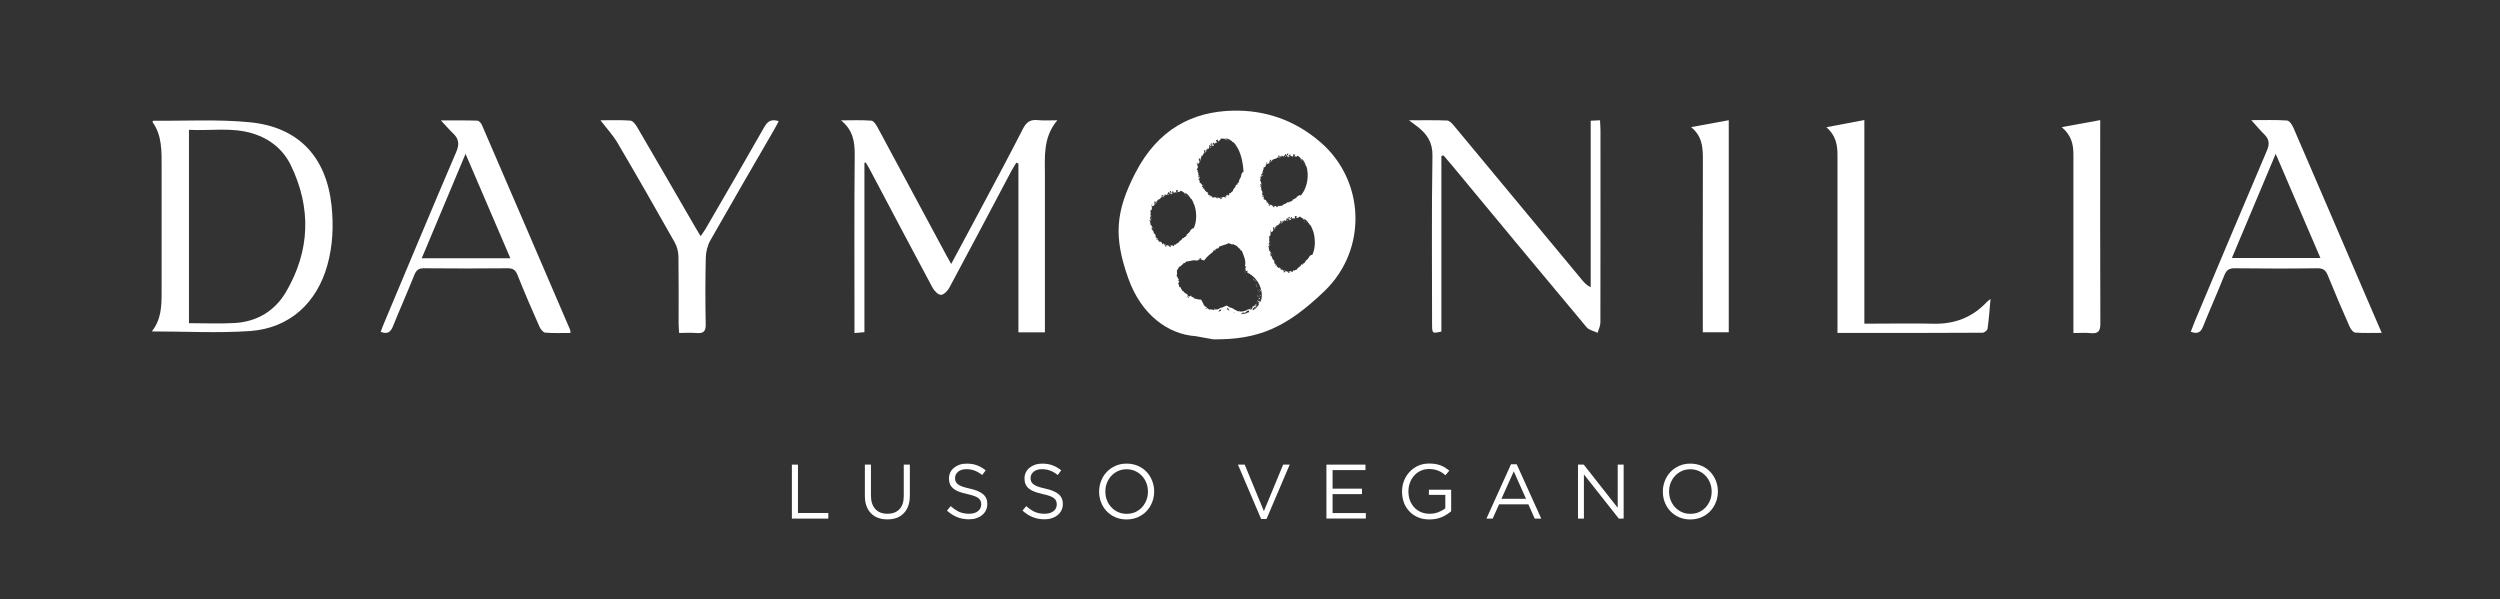 <?xml version="1.0" encoding="UTF-8"?> <svg xmlns="http://www.w3.org/2000/svg" xmlns:xlink="http://www.w3.org/1999/xlink" version="1.1" id="Livello_1" x="0px" y="0px" viewBox="0 0 324.67 77.84" style="enable-background:new 0 0 324.67 77.84;" xml:space="preserve"><rect x="0" y="0" width="324.67" height="77.84" fill="#333333" stroke="none"/> <style type="text/css"> .st0{fill:#FFFFFF;} </style> <g> <path class="st0" d="M112.26,21.14c0,7.3,0,14.6,0,22c-0.44,0.04-0.78,0.06-1.29,0.11c0-0.53,0-0.95,0-1.37 c0-7.25-0.04-14.51,0.03-21.76c0.02-1.76-0.25-3.26-1.78-4.49c1.32,0,2.64-0.06,3.95,0.04c0.29,0.02,0.62,0.54,0.81,0.89 c2.99,5.54,5.97,11.1,8.95,16.65c0.17,0.32,0.35,0.62,0.6,1.07c1.09-2.04,2.13-3.95,3.15-5.87c2.07-3.89,4.17-7.76,6.17-11.69 c0.46-0.9,0.99-1.22,1.94-1.12c0.74,0.08,1.5,0.02,2.52,0.02c-1.87,2.23-1.61,4.71-1.61,7.13c0,6.34,0,12.68,0,19.03 c0,0.43,0,0.86,0,1.38c-1.18,0-2.25,0-3.44,0c0-7.3,0-14.61,0-21.92c-0.09-0.04-0.18-0.07-0.28-0.11c-0.2,0.34-0.41,0.67-0.6,1.01 c-2.69,5.08-5.37,10.17-8.1,15.24c-0.22,0.41-0.73,0.92-1.1,0.91c-0.37-0.01-0.86-0.53-1.08-0.94c-2.74-5.1-5.43-10.23-8.14-15.34 c-0.16-0.31-0.35-0.6-0.52-0.9C112.38,21.12,112.32,21.13,112.26,21.14z"></path> <path class="st0" d="M19.71,43.04c1.24-1.53,1.28-3.31,1.28-5.11c-0.01-5.39,0-10.79,0-16.18c0-2.07,0.08-4.16-1.2-5.92 c0.08-0.11,0.1-0.15,0.12-0.15c4.19,0.04,8.4-0.21,12.55,0.2c6.32,0.62,9.93,4.51,10.6,10.84c0.27,2.58,0.16,5.17-0.54,7.7 c-1.38,4.93-4.9,8.19-10.01,8.57C28.3,43.28,24.06,43.04,19.71,43.04z M24.54,41.97c2.02,0,3.98,0.09,5.93-0.02 c2.93-0.17,5.26-1.59,6.71-4.1c3.09-5.32,3.27-10.85,0.59-16.39c-0.99-2.04-2.7-3.42-4.89-4.11c-2.74-0.86-5.54-0.34-8.34-0.49 C24.54,25.31,24.54,33.6,24.54,41.97z"></path> <path class="st0" d="M187.19,20.27c0,7.6,0,15.21,0,22.79c-1.19,0.26-1.2,0.26-1.21-0.94c0-7.29-0.07-14.59,0.05-21.88 c0.03-1.75-0.69-2.8-1.9-3.76c-0.3-0.24-0.61-0.46-1.15-0.86c1.83,0,3.39-0.03,4.93,0.03c0.29,0.01,0.62,0.33,0.84,0.59 c5.57,6.7,11.14,13.4,16.7,20.11c0.29,0.35,0.59,0.69,1.13,0.96c0-7.19,0-14.37,0-21.63c0.45-0.02,0.76-0.04,1.21-0.06 c0.02,0.48,0.06,0.9,0.06,1.32c0,8.31,0.01,16.63-0.01,24.94c0,0.45-0.23,0.9-0.36,1.34c-0.48-0.23-1.11-0.34-1.43-0.72 c-5.9-7.04-11.76-14.12-17.62-21.19c-0.32-0.39-0.66-0.76-0.98-1.14C187.36,20.2,187.27,20.24,187.19,20.27z"></path> <path class="st0" d="M74.09,43.24c-1.11,0-2.19,0.05-3.27-0.04c-0.28-0.02-0.62-0.45-0.76-0.77c-0.99-2.23-1.96-4.47-2.86-6.74 c-0.26-0.65-0.59-0.85-1.28-0.85c-3.61,0.03-7.22,0.04-10.83,0c-0.7-0.01-1.02,0.22-1.28,0.86c-0.89,2.23-1.87,4.43-2.77,6.66 c-0.3,0.74-0.68,1.09-1.6,0.74c0.13-0.35,0.25-0.71,0.4-1.05c3.13-7.45,6.24-14.91,9.42-22.34c0.43-1,0.32-1.69-0.42-2.39 c-0.49-0.47-0.93-0.99-1.58-1.68c1.73,0,3.24-0.02,4.75,0.03c0.2,0.01,0.47,0.32,0.57,0.55c3.83,8.86,7.64,17.72,11.45,26.59 C74.08,42.88,74.07,43,74.09,43.24z M60.46,19.98c-1.96,4.67-3.81,9.07-5.69,13.56c3.93,0,7.64,0,11.51,0 C64.36,29.05,62.47,24.66,60.46,19.98z"></path> <path class="st0" d="M309.31,43.23c-1.29,0-2.37,0.05-3.45-0.04c-0.27-0.02-0.59-0.47-0.73-0.79c-0.97-2.2-1.92-4.4-2.82-6.63 c-0.27-0.67-0.59-0.94-1.35-0.93c-3.57,0.05-7.14,0.04-10.71,0c-0.72-0.01-1.09,0.19-1.37,0.89c-0.88,2.23-1.87,4.42-2.76,6.65 c-0.3,0.76-0.7,1.05-1.61,0.7c0.19-0.5,0.38-0.99,0.58-1.48c3.09-7.34,6.17-14.69,9.3-22.02c0.37-0.86,0.34-1.48-0.33-2.13 c-0.54-0.52-1.01-1.1-1.69-1.85c1.7,0,3.18-0.05,4.65,0.05c0.3,0.02,0.67,0.57,0.83,0.96c3.18,7.34,6.33,14.7,9.49,22.05 C307.97,40.14,308.61,41.59,309.31,43.23z M295.54,19.98c-1.96,4.66-3.81,9.06-5.69,13.53c3.9,0,7.62,0,11.5,0 C299.43,29.03,297.55,24.67,295.54,19.98z"></path> <path class="st0" d="M77.98,15.62c1.29,0,2.59-0.05,3.88,0.04c0.31,0.02,0.67,0.48,0.87,0.82c2.54,4.34,5.05,8.69,7.57,13.04 c0.2,0.34,0.4,0.67,0.69,1.15c0.28-0.41,0.49-0.68,0.66-0.98c2.54-4.38,5.09-8.76,7.59-13.16c0.42-0.74,0.87-1.12,1.89-0.8 c-0.2,0.38-0.38,0.74-0.59,1.1c-2.77,4.79-5.56,9.58-8.29,14.39c-0.37,0.66-0.58,1.49-0.59,2.25c-0.07,2.88-0.07,5.76-0.01,8.64 c0.02,0.94-0.31,1.22-1.19,1.14c-0.72-0.06-1.44-0.01-2.27-0.01c-0.02-0.49-0.06-0.87-0.06-1.26c0-2.88,0.02-5.76-0.02-8.64 c-0.01-0.62-0.17-1.31-0.48-1.85c-2.45-4.35-4.93-8.68-7.46-12.98C79.57,17.51,78.75,16.63,77.98,15.62z"></path> <path class="st0" d="M238.63,43.24c0-0.59,0-1.02,0-1.45c0-7.21,0-14.43,0-21.64c0-1.31-0.19-2.54-1.44-3.63 c1.73-0.33,3.26-0.62,4.93-0.93c0,8.85,0,17.57,0,26.44c0.54,0,0.97,0,1.39,0c2.51,0,5.03-0.05,7.54,0.01 c2.75,0.07,5.07-0.79,6.96-2.81c0.09-0.1,0.22-0.18,0.5-0.41c-0.13,1.42-0.22,2.66-0.39,3.88c-0.03,0.2-0.42,0.51-0.64,0.51 C251.25,43.25,245.03,43.24,238.63,43.24z"></path> <path class="st0" d="M219.62,16.51c1.73-0.32,3.25-0.6,4.89-0.9c0,9.22,0,18.33,0,27.54c-1.07,0-2.14,0-3.37,0 c0-0.42,0-0.84,0-1.26c0-7.1-0.01-14.2,0.01-21.3C221.15,19.09,221.04,17.66,219.62,16.51z"></path> <path class="st0" d="M267.75,16.51c1.76-0.32,3.28-0.6,5-0.91c0,0.51,0,0.89,0,1.27c0,8.38-0.02,16.76,0.02,25.13 c0.01,1.03-0.3,1.36-1.29,1.26c-0.68-0.07-1.37-0.01-2.21-0.01c0-0.53,0-0.96,0-1.38c0-7.25-0.01-14.5,0-21.75 C269.28,18.8,269.03,17.58,267.75,16.51z"></path> <g> <path class="st0" d="M102.84,60.34h0.79v6.28h3.94v0.73h-4.73V60.34z"></path> <path class="st0" d="M115.24,67.45c-0.43,0-0.83-0.06-1.19-0.19c-0.36-0.13-0.66-0.32-0.92-0.58c-0.26-0.26-0.46-0.58-0.6-0.96 c-0.14-0.38-0.21-0.82-0.21-1.31v-4.07h0.79v4.02c0,0.76,0.19,1.34,0.57,1.75c0.38,0.41,0.9,0.61,1.58,0.61 c0.65,0,1.16-0.19,1.54-0.58c0.38-0.39,0.57-0.96,0.57-1.73v-4.07h0.79v4.01c0,0.51-0.07,0.96-0.21,1.35 c-0.14,0.39-0.34,0.71-0.6,0.97c-0.26,0.26-0.56,0.46-0.92,0.59C116.08,67.39,115.68,67.45,115.24,67.45z"></path> <path class="st0" d="M125.85,67.44c-0.56,0-1.07-0.09-1.54-0.28c-0.46-0.18-0.91-0.47-1.33-0.85l0.49-0.58 c0.37,0.33,0.74,0.58,1.11,0.75c0.37,0.16,0.8,0.24,1.29,0.24c0.47,0,0.85-0.11,1.14-0.34c0.28-0.22,0.42-0.51,0.42-0.86v-0.02 c0-0.16-0.03-0.31-0.08-0.44c-0.05-0.13-0.15-0.25-0.28-0.36c-0.13-0.11-0.32-0.2-0.56-0.29s-0.54-0.17-0.91-0.25 c-0.4-0.09-0.75-0.19-1.05-0.3c-0.3-0.11-0.54-0.25-0.74-0.41c-0.19-0.16-0.34-0.35-0.43-0.56c-0.09-0.21-0.14-0.46-0.14-0.75 v-0.02c0-0.27,0.06-0.53,0.17-0.76c0.11-0.23,0.27-0.44,0.48-0.61c0.21-0.17,0.45-0.3,0.73-0.4c0.28-0.1,0.59-0.14,0.92-0.14 c0.51,0,0.96,0.07,1.35,0.22c0.38,0.14,0.76,0.36,1.12,0.65l-0.46,0.61c-0.33-0.27-0.66-0.46-0.99-0.58 c-0.33-0.12-0.68-0.18-1.04-0.18c-0.46,0-0.83,0.11-1.09,0.33s-0.4,0.49-0.4,0.81v0.02c0,0.17,0.03,0.32,0.08,0.44 c0.05,0.13,0.15,0.25,0.29,0.36c0.14,0.11,0.33,0.21,0.58,0.3c0.25,0.09,0.56,0.17,0.95,0.26c0.78,0.17,1.36,0.41,1.73,0.72 c0.37,0.31,0.56,0.73,0.56,1.26v0.02c0,0.3-0.06,0.57-0.18,0.82c-0.12,0.24-0.28,0.45-0.49,0.62c-0.21,0.17-0.46,0.31-0.75,0.4 C126.52,67.4,126.19,67.44,125.85,67.44z"></path> <path class="st0" d="M135.66,67.44c-0.56,0-1.07-0.09-1.54-0.28s-0.91-0.47-1.33-0.85l0.49-0.58c0.37,0.33,0.74,0.58,1.11,0.75 c0.37,0.16,0.8,0.24,1.29,0.24c0.47,0,0.85-0.11,1.14-0.34c0.28-0.22,0.42-0.51,0.42-0.86v-0.02c0-0.16-0.03-0.31-0.08-0.44 c-0.05-0.13-0.15-0.25-0.28-0.36c-0.13-0.11-0.32-0.2-0.56-0.29c-0.24-0.09-0.54-0.17-0.91-0.25c-0.4-0.09-0.75-0.19-1.05-0.3 c-0.3-0.11-0.54-0.25-0.74-0.41c-0.19-0.16-0.34-0.35-0.43-0.56c-0.09-0.21-0.14-0.46-0.14-0.75v-0.02c0-0.27,0.06-0.53,0.17-0.76 c0.11-0.23,0.27-0.44,0.48-0.61c0.21-0.17,0.45-0.3,0.73-0.4c0.28-0.1,0.59-0.14,0.92-0.14c0.51,0,0.96,0.07,1.35,0.22 c0.38,0.14,0.76,0.36,1.12,0.65l-0.46,0.61c-0.33-0.27-0.66-0.46-0.99-0.58c-0.33-0.12-0.68-0.18-1.04-0.18 c-0.46,0-0.83,0.11-1.09,0.33c-0.27,0.22-0.4,0.49-0.4,0.81v0.02c0,0.17,0.03,0.32,0.08,0.44c0.05,0.13,0.15,0.25,0.29,0.36 c0.14,0.11,0.33,0.21,0.58,0.3c0.25,0.09,0.56,0.17,0.95,0.26c0.78,0.17,1.36,0.41,1.73,0.72c0.37,0.31,0.56,0.73,0.56,1.26v0.02 c0,0.3-0.06,0.57-0.18,0.82c-0.12,0.24-0.28,0.45-0.49,0.62c-0.21,0.17-0.46,0.31-0.75,0.4C136.32,67.4,136,67.44,135.66,67.44z"></path> <path class="st0" d="M146.3,67.46c-0.53,0-1.02-0.1-1.46-0.29c-0.44-0.19-0.81-0.46-1.13-0.79c-0.31-0.33-0.55-0.71-0.72-1.15 c-0.17-0.44-0.25-0.9-0.25-1.38v-0.02c0-0.48,0.09-0.94,0.26-1.38c0.17-0.44,0.42-0.83,0.73-1.16c0.31-0.33,0.69-0.59,1.13-0.79 c0.44-0.2,0.93-0.29,1.46-0.29s1.02,0.1,1.46,0.29c0.44,0.19,0.81,0.45,1.13,0.79c0.31,0.33,0.55,0.71,0.72,1.15 s0.26,0.9,0.26,1.38c0.01,0.01,0.01,0.01,0,0.02c0,0.48-0.09,0.94-0.26,1.38c-0.17,0.44-0.42,0.83-0.73,1.16 c-0.31,0.33-0.69,0.59-1.13,0.79C147.33,67.36,146.84,67.46,146.3,67.46z M146.32,66.73c0.4,0,0.77-0.07,1.11-0.22 c0.34-0.15,0.62-0.36,0.87-0.62c0.24-0.26,0.43-0.56,0.57-0.91c0.14-0.35,0.21-0.72,0.21-1.12v-0.02c0-0.4-0.07-0.78-0.21-1.13 c-0.14-0.35-0.33-0.66-0.58-0.92c-0.25-0.26-0.54-0.47-0.87-0.62c-0.34-0.15-0.71-0.23-1.11-0.23c-0.4,0-0.77,0.08-1.11,0.23 c-0.34,0.15-0.62,0.36-0.87,0.62c-0.24,0.26-0.43,0.56-0.57,0.91c-0.14,0.35-0.21,0.72-0.21,1.12v0.02c0,0.4,0.07,0.78,0.21,1.13 s0.33,0.66,0.58,0.92c0.25,0.26,0.54,0.47,0.88,0.62C145.56,66.66,145.92,66.73,146.32,66.73z"></path> <path class="st0" d="M160.77,60.34h0.88l2.49,6.04l2.5-6.04h0.85l-3.01,7.06h-0.7L160.77,60.34z"></path> <path class="st0" d="M172.27,60.34h5.06v0.71h-4.27v2.41h3.82v0.71h-3.82v2.46h4.32v0.71h-5.12V60.34z"></path> <path class="st0" d="M185.64,67.46c-0.55,0-1.05-0.09-1.49-0.28c-0.44-0.19-0.81-0.44-1.12-0.77c-0.31-0.33-0.55-0.71-0.71-1.15 c-0.16-0.44-0.24-0.91-0.24-1.41v-0.02c0-0.48,0.08-0.94,0.25-1.38s0.41-0.82,0.72-1.16c0.31-0.33,0.68-0.6,1.11-0.8 c0.43-0.2,0.91-0.29,1.44-0.29c0.29,0,0.56,0.02,0.81,0.06c0.24,0.04,0.47,0.1,0.68,0.18c0.21,0.08,0.41,0.18,0.59,0.29 c0.18,0.12,0.36,0.25,0.54,0.39l-0.51,0.6c-0.13-0.12-0.27-0.23-0.42-0.33c-0.15-0.1-0.31-0.18-0.48-0.25 c-0.17-0.07-0.36-0.13-0.56-0.17c-0.2-0.04-0.43-0.06-0.68-0.06c-0.39,0-0.74,0.08-1.07,0.23c-0.33,0.15-0.61,0.36-0.84,0.62 c-0.23,0.26-0.42,0.57-0.55,0.92c-0.13,0.35-0.2,0.72-0.2,1.11v0.02c0,0.42,0.06,0.81,0.19,1.16c0.13,0.35,0.32,0.66,0.56,0.92 c0.24,0.26,0.53,0.46,0.87,0.61c0.34,0.15,0.72,0.22,1.15,0.22c0.4,0,0.78-0.07,1.13-0.21c0.35-0.14,0.65-0.3,0.89-0.5v-1.74 h-2.13V63.6h2.89v2.79c-0.33,0.29-0.73,0.55-1.21,0.76C186.77,67.36,186.23,67.46,185.64,67.46z"></path> <path class="st0" d="M196.23,60.29h0.74l3.19,7.06h-0.85l-0.82-1.85h-3.81l-0.83,1.85h-0.81L196.23,60.29z M198.18,64.78 l-1.59-3.57l-1.6,3.57H198.18z"></path> <path class="st0" d="M204.94,60.34h0.74l4.41,5.61v-5.61h0.77v7.01h-0.63l-4.53-5.74v5.74h-0.77V60.34z"></path> <path class="st0" d="M219.51,67.46c-0.53,0-1.02-0.1-1.46-0.29c-0.44-0.19-0.81-0.46-1.13-0.79c-0.31-0.33-0.55-0.71-0.72-1.15 s-0.25-0.9-0.25-1.38v-0.02c0-0.48,0.09-0.94,0.26-1.38c0.17-0.44,0.42-0.83,0.73-1.16c0.31-0.33,0.69-0.59,1.13-0.79 c0.44-0.2,0.93-0.29,1.46-0.29s1.02,0.1,1.46,0.29c0.44,0.19,0.81,0.45,1.13,0.79c0.31,0.33,0.55,0.71,0.72,1.15 s0.26,0.9,0.26,1.38c0.01,0.01,0.01,0.01,0,0.02c0,0.48-0.09,0.94-0.26,1.38c-0.17,0.44-0.42,0.83-0.73,1.16 c-0.31,0.33-0.69,0.59-1.13,0.79C220.53,67.36,220.04,67.46,219.51,67.46z M219.53,66.73c0.4,0,0.77-0.07,1.11-0.22 c0.34-0.15,0.62-0.36,0.87-0.62c0.24-0.26,0.43-0.56,0.57-0.91c0.14-0.35,0.21-0.72,0.21-1.12v-0.02c0-0.4-0.07-0.78-0.21-1.13 c-0.14-0.35-0.33-0.66-0.58-0.92c-0.25-0.26-0.54-0.47-0.87-0.62c-0.34-0.15-0.71-0.23-1.11-0.23c-0.4,0-0.77,0.08-1.11,0.23 c-0.34,0.15-0.62,0.36-0.87,0.62c-0.24,0.26-0.43,0.56-0.57,0.91c-0.14,0.35-0.21,0.72-0.21,1.12v0.02c0,0.4,0.07,0.78,0.21,1.13 s0.33,0.66,0.58,0.92c0.25,0.26,0.54,0.47,0.88,0.62C218.76,66.66,219.13,66.73,219.53,66.73z"></path> </g> <g> <path class="st0" d="M162.53,39.93c-0.01,0.01-0.03,0.02-0.05,0.04c0.02-0.02,0.05-0.02,0.07-0.04 C162.54,39.93,162.53,39.93,162.53,39.93z"></path> <path class="st0" d="M162.53,39.93C162.57,39.9,162.54,39.92,162.53,39.93L162.53,39.93z"></path> <path class="st0" d="M162.58,39.89c0.01-0.01,0.03-0.01,0.04-0.02C162.62,39.86,162.61,39.86,162.58,39.89z"></path> <path class="st0" d="M162.61,39.91c-0.02,0-0.04,0.01-0.06,0.02C162.56,39.93,162.58,39.92,162.61,39.91z"></path> <path class="st0" d="M163.4,38.79c0.02-0.02,0.03-0.04,0.05-0.06C163.43,38.74,163.39,38.78,163.4,38.79z"></path> <path class="st0" d="M163.48,38.48c0.02,0.05,0.02,0.1,0.02,0.15c0.02-0.06,0.03-0.12,0.04-0.18 C163.52,38.44,163.48,38.42,163.48,38.48z"></path> <polygon class="st0" points="163.26,39.81 163.32,39.77 163.32,39.77 163.24,39.74 "></polygon> <polygon class="st0" points="163.33,39.13 163.35,39.13 163.34,39.12 "></polygon> <path class="st0" d="M160.91,40.39c0.01,0.01,0.02,0.01,0.03,0.02c0.05-0.01,0.09-0.02,0.15-0.01 C161.04,40.37,160.98,40.36,160.91,40.39z"></path> <path class="st0" d="M151.77,25.19c0.01-0.01,0.01-0.02,0.02-0.03C151.78,25.17,151.77,25.18,151.77,25.19z"></path> <path class="st0" d="M151.77,25.19c-0.05,0.05-0.08,0.05-0.02,0.13c0.1,0-0.01-0.1,0.09-0.08 C151.85,25.2,151.76,25.22,151.77,25.19z"></path> <path class="st0" d="M161.39,40.73c-0.01,0.03,0.03,0.04,0.08,0.02c0.03-0.02,0.08-0.04,0.06-0.06 C161.53,40.7,161.39,40.73,161.39,40.73z"></path> <path class="st0" d="M149.82,29.73c-0.01-0.03-0.03-0.06-0.04-0.09C149.81,29.7,149.72,29.77,149.82,29.73z"></path> <path class="st0" d="M163.49,38.28C163.49,38.28,163.48,38.28,163.49,38.28C163.47,38.29,163.48,38.29,163.49,38.28z"></path> <path class="st0" d="M161.25,40.44c-0.06-0.02-0.11-0.03-0.16-0.04C161.17,40.44,161.24,40.49,161.25,40.44z"></path> <path class="st0" d="M157.71,40.09l0.02,0.06c0.05-0.01,0.08,0,0.12,0.01C157.77,40.11,157.71,40.02,157.71,40.09z"></path> <path class="st0" d="M152.92,35.48c-0.01-0.03-0.02-0.04-0.03-0.04C152.89,35.46,152.9,35.48,152.92,35.48z"></path> <path class="st0" d="M161.75,34.71c0-0.02-0.01-0.06-0.01-0.1C161.74,34.63,161.74,34.66,161.75,34.71z"></path> <path class="st0" d="M162.88,39.98c0,0.01,0,0.03,0,0.04C162.88,40.01,162.88,40,162.88,39.98z"></path> <path class="st0" d="M162.88,39.59c-0.01,0.02-0.06,0.08-0.06,0.08c0.04-0.03,0.06-0.04,0.08-0.05 C162.9,39.62,162.87,39.61,162.88,39.59z"></path> <polygon class="st0" points="162.55,36.06 162.67,36.08 162.57,36.05 "></polygon> <path class="st0" d="M162.8,40.16l0.12-0.06c-0.01-0.01,0-0.02,0.01-0.04C162.87,40.11,162.79,40.15,162.8,40.16z"></path> <path class="st0" d="M163,39.98c-0.02,0.02-0.05,0.05-0.07,0.08C162.96,40.03,162.99,40.01,163,39.98z"></path> <path class="st0" d="M163.02,36.94C162.98,36.88,163.01,37,163.02,36.94L163.02,36.94z"></path> <polygon class="st0" points="149.45,29.08 149.53,29.05 149.53,29.03 "></polygon> <path class="st0" d="M163.19,37.22l-0.07-0.07c-0.01,0.03,0.01,0.1-0.01,0.08C163.16,37.31,163.17,37.28,163.19,37.22z"></path> <path class="st0" d="M163.02,36.92c0,0.01,0,0.01,0,0.02c0.01,0.01,0.02,0.03,0.03,0.06C163.07,36.96,163.12,37.05,163.02,36.92z"></path> <path class="st0" d="M163.49,38.74c0.06,0.04,0.06,0.16,0.14,0.11c0.02-0.13-0.03-0.1-0.04-0.18 C163.56,38.87,163.56,38.6,163.49,38.74c0-0.04,0.01-0.07,0.01-0.11c-0.01,0.04-0.03,0.06-0.05,0.09c0,0,0,0,0,0v0l0,0 c0.01-0.01,0.02-0.01,0.01,0l0,0C163.47,38.73,163.48,38.73,163.49,38.74c-0.03,0.05-0.02,0-0.02-0.01c0,0-0.01,0-0.01,0l0,0 c0,0,0,0.05,0,0.1c0,0.03-0.01,0.05-0.01,0.07c0,0.02-0.01,0.03-0.01,0.03c0.01-0.02,0.02-0.04,0.03-0.06 C163.48,38.82,163.48,38.78,163.49,38.74z"></path> <path class="st0" d="M163.55,38.44c0.01-0.05,0-0.07-0.02-0.1c0.01,0.03,0.01,0.07,0.01,0.11 C163.55,38.46,163.55,38.46,163.55,38.44z"></path> <path class="st0" d="M162.43,39.99c-0.01-0.09-0.15,0.2-0.01,0.07C162.47,40.05,162.41,39.98,162.43,39.99z"></path> <path class="st0" d="M163.5,38.26c0,0,0,0.01,0,0.01C163.51,38.26,163.51,38.26,163.5,38.26z"></path> <path class="st0" d="M163.42,38.97c0.01-0.02,0.01-0.03,0.01-0.03l0,0.02l0.01-0.04c-0.03,0.04-0.05,0.06-0.12,0.1 c-0.01,0.07,0.01,0.1,0.02,0.11c0,0,0.03-0.05,0.05-0.09C163.4,39.01,163.41,38.98,163.42,38.97z"></path> <path class="st0" d="M163.49,38.28c0.01,0.02,0.02,0.04,0.04,0.06c-0.01-0.03-0.01-0.05-0.02-0.08 C163.5,38.27,163.49,38.28,163.49,38.28z"></path> <path class="st0" d="M161.89,35.76c-0.04-0.03-0.05,0.04-0.06,0.05C161.9,35.82,161.89,35.74,161.89,35.76z"></path> <path class="st0" d="M161.67,35.32l0.08,0.07c0-0.02-0.01-0.07,0.02-0.09L161.67,35.32z"></path> <polygon class="st0" points="161.67,35.09 161.63,35.19 161.68,35.13 "></polygon> <polygon class="st0" points="156.03,23.65 155.96,23.71 156.04,23.67 "></polygon> <path class="st0" d="M160.44,18.76l0-0.03c0,0-0.01-0.01-0.02-0.03c-0.01-0.01-0.02-0.03-0.02-0.03s0.01,0.02,0.02,0.04 C160.43,18.74,160.44,18.76,160.44,18.76z"></path> <path class="st0" d="M155.65,21.32c-0.01,0-0.03,0-0.04,0C155.62,21.33,155.63,21.34,155.65,21.32z"></path> <path class="st0" d="M156.58,19.85c-0.03-0.09,0-0.11,0.04-0.13l-0.17-0.09L156.58,19.85z"></path> <polygon class="st0" points="156.62,19.72 156.62,19.72 156.62,19.72 "></polygon> <path class="st0" d="M157.23,19.07c0-0.01,0.01-0.02,0.01-0.04C157.23,19.05,157.23,19.06,157.23,19.07z"></path> <path class="st0" d="M157.26,19.2c0.1-0.04-0.04-0.09,0.06-0.12c0-0.04-0.08,0.02-0.09-0.02 C157.21,19.14,157.17,19.15,157.26,19.2z"></path> <path class="st0" d="M159.65,18.17l-0.04,0.08l0.05-0.02C159.65,18.21,159.65,18.2,159.65,18.17z"></path> <path class="st0" d="M158.29,18.4c-0.03,0-0.04-0.01-0.06-0.02C158.24,18.4,158.26,18.4,158.29,18.4z"></path> <path class="st0" d="M159.42,18.16c-0.02,0.02-0.14,0.04-0.03,0.06C159.4,18.2,159.49,18.21,159.42,18.16z"></path> <path class="st0" d="M156.47,24.29c-0.01-0.03-0.05-0.05-0.06-0.07C156.46,24.26,156.38,24.36,156.47,24.29z"></path> <path class="st0" d="M155.92,23.62l0.03,0.03C155.94,23.64,155.93,23.63,155.92,23.62z"></path> <path class="st0" d="M155.84,23.37l-0.03,0C155.83,23.38,155.84,23.38,155.84,23.37z"></path> <path class="st0" d="M158.66,17.99L158.66,17.99C158.67,18,158.66,18,158.66,17.99z"></path> <path class="st0" d="M155.68,21.34l-0.06,0.05C155.64,21.38,155.66,21.36,155.68,21.34z"></path> <polygon class="st0" points="156.66,24.81 156.66,24.81 156.67,24.81 "></polygon> <path class="st0" d="M156.67,24.81l0.08-0.01C156.71,24.75,156.7,24.79,156.67,24.81z"></path> <path class="st0" d="M160.61,23.94c0,0,0.01,0,0.01-0.01C160.62,23.93,160.61,23.93,160.61,23.94z"></path> <path class="st0" d="M158.6,25.76C158.6,25.76,158.6,25.76,158.6,25.76C158.63,25.73,158.62,25.74,158.6,25.76z"></path> <path class="st0" d="M154.24,25.42l-0.07,0.06l0.06,0C154.22,25.46,154.23,25.45,154.24,25.42z"></path> <path class="st0" d="M149.4,28.73l-0.03,0C149.38,28.74,149.4,28.74,149.4,28.73z"></path> <path class="st0" d="M151.35,31.92C151.35,31.92,151.36,31.92,151.35,31.92C151.4,31.91,151.38,31.91,151.35,31.92z"></path> <path class="st0" d="M149.9,30.26l0.08,0.01C149.95,30.22,149.93,30.25,149.9,30.26z"></path> <path class="st0" d="M149.42,28.98l0.02,0.03C149.44,29,149.43,28.99,149.42,28.98z"></path> <path class="st0" d="M149.88,30.26C149.88,30.26,149.89,30.27,149.88,30.26c0.01,0,0.01,0,0.01,0L149.88,30.26z"></path> <path class="st0" d="M153.97,25.38c0.02-0.02,0.1,0.03,0.05-0.04C154,25.34,153.87,25.32,153.97,25.38z"></path> <polygon class="st0" points="154.85,26.14 154.83,26.08 154.85,26.17 "></polygon> <path class="st0" d="M149.49,28.24l0.05-0.05l-0.02-0.01C149.49,28.19,149.49,28.21,149.49,28.24z"></path> <path class="st0" d="M153.43,24.85L153.43,24.85C153.43,24.86,153.43,24.86,153.43,24.85z"></path> <path class="st0" d="M163.15,39.28c0,0,0,0.02,0,0.03c0,0.02,0,0.03,0,0.03l0.05-0.03L163.15,39.28z"></path> <path class="st0" d="M153.67,30.94l0.01,0C153.68,30.93,153.68,30.93,153.67,30.94z"></path> <path class="st0" d="M152.93,25.03c-0.02-0.01-0.03-0.03-0.04-0.04C152.89,25,152.9,25.02,152.93,25.03z"></path> <path class="st0" d="M155.85,22.78l-0.02,0c-0.02,0.01-0.02,0.03-0.02,0.06L155.85,22.78z"></path> <path class="st0" d="M150.92,25.56c0.02,0.06,0.03,0.12,0.03,0.12c0-0.09,0.03-0.1,0.07-0.11l-0.14-0.13 C150.89,25.44,150.9,25.5,150.92,25.56z"></path> <path class="st0" d="M149.72,26.8c-0.01,0-0.03-0.01-0.04-0.01C149.69,26.8,149.7,26.81,149.72,26.8z"></path> <path class="st0" d="M149.67,26.85c0.02-0.01,0.04-0.02,0.07-0.04L149.67,26.85z"></path> <polygon class="st0" points="151.03,25.58 151.03,25.57 151.02,25.57 "></polygon> <path class="st0" d="M163.76,37.63c0,0.01-0.01,0.01-0.01,0.01C163.76,37.66,163.76,37.66,163.76,37.63z"></path> <path class="st0" d="M165.31,33.65C165.31,33.65,165.32,33.65,165.31,33.65c0.01,0,0.01,0,0.01,0L165.31,33.65z"></path> <path class="st0" d="M164.85,32.37l0.02,0.03C164.87,32.38,164.86,32.37,164.85,32.37z"></path> <path class="st0" d="M169.1,34.32c0,0,0.01,0,0.01,0C169.11,34.32,169.11,34.32,169.1,34.32z"></path> <path class="st0" d="M166.78,35.3C166.78,35.31,166.79,35.31,166.78,35.3C166.83,35.29,166.81,35.29,166.78,35.3z"></path> <path class="st0" d="M165.33,33.65l0.08,0.01C165.38,33.6,165.36,33.64,165.33,33.65z"></path> <path class="st0" d="M163.7,23.35l0.01,0.04C163.71,23.37,163.71,23.35,163.7,23.35z"></path> <path class="st0" d="M163.74,23.1l-0.03-0.01C163.73,23.1,163.74,23.11,163.74,23.1z"></path> <path class="st0" d="M164.5,21.36c0.02,0,0.05-0.01,0.08-0.02L164.5,21.36z"></path> <path class="st0" d="M167.2,28.57c0.01-0.01,0.01-0.02,0.02-0.03C167.21,28.55,167.2,28.56,167.2,28.57z"></path> <path class="st0" d="M169.4,28.76c0.02-0.02,0.1,0.03,0.05-0.04C169.43,28.73,169.3,28.7,169.4,28.76z"></path> <path class="st0" d="M167.2,28.57c-0.05,0.05-0.08,0.05-0.02,0.13c0.1,0-0.01-0.1,0.09-0.08 C167.28,28.58,167.19,28.61,167.2,28.57z"></path> <path class="st0" d="M164.92,31.62l0.05-0.05l-0.02-0.01C164.92,31.58,164.92,31.59,164.92,31.62z"></path> <path class="st0" d="M169.66,28.87c-0.01-0.03,0-0.04,0.01-0.07l-0.07,0.06L169.66,28.87z"></path> <path class="st0" d="M163.82,24.7C163.82,24.7,163.82,24.7,163.82,24.7C163.83,24.7,163.83,24.7,163.82,24.7L163.82,24.7z"></path> <path class="st0" d="M164.56,21.31c-0.01,0-0.02-0.01-0.03-0.02C164.53,21.31,164.54,21.32,164.56,21.31z"></path> <polygon class="st0" points="164.88,32.46 164.96,32.43 164.96,32.42 "></polygon> <path class="st0" d="M165.25,33.11c-0.01-0.03-0.03-0.06-0.04-0.09C165.24,33.08,165.15,33.15,165.25,33.11z"></path> <path class="st0" d="M163.13,39.68c0.05,0.03,0.09-0.03,0.12-0.1c0,0-0.01,0.01-0.01,0.01C163.19,39.52,163.16,39.61,163.13,39.68 z"></path> <path class="st0" d="M166.35,28.95c0.02,0.06,0.03,0.12,0.03,0.12c0-0.09,0.03-0.1,0.07-0.11l-0.14-0.13 C166.32,28.82,166.33,28.88,166.35,28.95z"></path> <path class="st0" d="M165.15,30.18c-0.01,0-0.03-0.01-0.04-0.01C165.12,30.18,165.13,30.19,165.15,30.18z"></path> <polygon class="st0" points="166.46,28.96 166.46,28.96 166.45,28.96 "></polygon> <path class="st0" d="M165.1,30.24c0.02-0.01,0.04-0.02,0.07-0.04L165.1,30.24z"></path> <path class="st0" d="M163.84,24.7l0.07,0.02C163.9,24.67,163.87,24.7,163.84,24.7z"></path> <polygon class="st0" points="170.28,29.55 170.28,29.52 170.26,29.47 "></polygon> <path class="st0" d="M168.36,28.41c-0.02-0.01-0.03-0.03-0.04-0.04C168.32,28.39,168.33,28.4,168.36,28.41z"></path> <path class="st0" d="M164.83,32.12l-0.03,0C164.81,32.12,164.83,32.13,164.83,32.12z"></path> <path class="st0" d="M168.86,28.23L168.86,28.23C168.86,28.25,168.86,28.24,168.86,28.23z"></path> <path class="st0" d="M169.13,20.9c-0.03,0.01-0.14-0.05-0.06,0.03C169.09,20.92,169.16,20.97,169.13,20.9z"></path> <path class="st0" d="M169.32,21.04l-0.08,0.05l0.05,0.02C169.29,21.07,169.31,21.06,169.32,21.04z"></path> <path class="st0" d="M166.96,20.26c0.01-0.01,0.02-0.01,0.03-0.02C166.97,20.24,166.96,20.25,166.96,20.26z"></path> <polygon class="st0" points="169.74,21.88 169.73,21.82 169.74,21.91 "></polygon> <path class="st0" d="M163.89,24.16c0-0.03-0.02-0.06-0.02-0.09C163.9,24.13,163.79,24.18,163.89,24.16z"></path> <polygon class="st0" points="163.79,23.44 163.79,23.42 163.7,23.44 "></polygon> <path class="st0" d="M167.02,20.32c0.02-0.04-0.08-0.03-0.06-0.06c-0.06,0.05-0.09,0.03-0.05,0.13 C167.01,20.41,166.92,20.28,167.02,20.32z"></path> <path class="st0" d="M163.96,22.64l0.06-0.03L164,22.6C163.98,22.6,163.97,22.62,163.96,22.64z"></path> <path class="st0" d="M168.65,20.3L168.65,20.3C168.65,20.31,168.65,20.31,168.65,20.3z"></path> <path class="st0" d="M163.69,38.28l0.03,0.19l0.06-0.09l-0.03,0C163.75,38.27,163.71,38.29,163.69,38.28z"></path> <path class="st0" d="M163.48,37.8l0.07,0.11l-0.01-0.11C163.53,37.8,163.51,37.82,163.48,37.8z"></path> <polygon class="st0" points="163.55,37.95 163.58,37.96 163.55,37.91 "></polygon> <path class="st0" d="M163.74,37.74c-0.01-0.01-0.04-0.02-0.05-0.08c0.01-0.05,0.03-0.01,0.05-0.01c-0.03-0.03-0.08-0.1-0.08,0.01 l0.01,0.01c0,0.08-0.04,0.17-0.06,0.2C163.67,37.83,163.7,37.8,163.74,37.74z"></path> <path class="st0" d="M166.04,20.42c0,0.06,0,0.13,0,0.13c0.02-0.09,0.05-0.09,0.09-0.09l-0.1-0.16 C166.04,20.29,166.04,20.36,166.04,20.42z"></path> <path class="st0" d="M163.49,38.02c0,0.04,0,0.07,0,0.09C163.49,38.09,163.49,38.07,163.49,38.02L163.49,38.02z"></path> <path class="st0" d="M163.62,37.87c0,0-0.01,0.01-0.01,0.01C163.61,37.88,163.62,37.87,163.62,37.87z"></path> <path class="st0" d="M163.59,37.55c-0.05-0.03-0.06,0.05-0.14-0.03C163.5,37.57,163.58,37.69,163.59,37.55z"></path> <path class="st0" d="M163.32,37.77c0.02,0,0.05-0.04,0.08-0.06l-0.04-0.06C163.35,37.69,163.35,37.76,163.32,37.77z"></path> <path class="st0" d="M163.26,39.57c0.01-0.02,0.03-0.04,0.04-0.06C163.28,39.48,163.28,39.53,163.26,39.57z"></path> <path class="st0" d="M163.4,38.65c-0.01-0.03-0.02-0.06-0.04-0.09C163.37,38.59,163.38,38.61,163.4,38.65z"></path> <path class="st0" d="M163.28,39.21c0,0,0.01-0.08,0.01-0.08l-0.05-0.05c0,0,0.01,0.03,0.02,0.06 C163.28,39.18,163.28,39.21,163.28,39.21z"></path> <path class="st0" d="M163.48,37.97c0,0,0,0.01,0,0.01C163.49,37.97,163.49,37.97,163.48,37.97z"></path> <path class="st0" d="M163.43,38.07l0.06-0.05c0-0.01,0-0.03-0.01-0.04C163.47,37.99,163.44,38.01,163.43,38.07z"></path> <path class="st0" d="M163.4,38.38c-0.04-0.04-0.07,0.05-0.1,0.01c0.01,0.06,0.04,0.11,0.07,0.17 C163.35,38.5,163.36,38.45,163.4,38.38z"></path> <polygon class="st0" points="163.32,38.09 163.41,38.18 163.38,38.14 "></polygon> <path class="st0" d="M163.4,37.71c0,0,0.02,0.02,0.03,0.05c0.02,0.02,0.03,0.05,0.03,0.05C163.45,37.71,163.42,37.7,163.4,37.71z"></path> <path class="st0" d="M164.86,26.63C164.86,26.64,164.87,26.64,164.86,26.63C164.91,26.63,164.89,26.63,164.86,26.63z"></path> <path class="st0" d="M171.49,18.47c-3.42-2.95-7.29-4.18-11.34-4.1c-5.18,0.11-9.74,2.32-12.72,8.12 c-2.54,4.95-2.83,8.21-0.92,13.61c1.71,4.84,5.24,7.32,8.78,7.56c0.06,0,2.23,0.41,2.29,0.41c5.94,0.06,9.54-1.59,14.41-6.25 C177.6,32.45,177.31,23.49,171.49,18.47z M164.67,21.1c0,0.03-0.03,0.04-0.07,0.04C164.61,21.12,164.63,21.1,164.67,21.1z M163.79,22.73c0.01,0.03,0.04,0.08-0.01,0.09C163.71,22.77,163.76,22.76,163.79,22.73z M155.64,21.08 c0.01,0.03-0.01,0.05-0.04,0.07C155.6,21.12,155.61,21.1,155.64,21.08z M155.43,21.19c0,0.01,0,0.02,0.01,0.02 c0.01,0,0.02-0.01,0.02-0.01c-0.01-0.01-0.02-0.02-0.03-0.03c0.01-0.02,0.02-0.05,0.02-0.07c0.03,0.01,0.05,0.04,0.07,0.07 c-0.02,0.01-0.05,0.02-0.07,0.03c0.04,0.05,0.1,0.1,0.15,0.11c-0.01-0.01-0.01-0.03-0.01-0.05c0.01,0.01,0.02,0.02,0.03,0.02 c0.01,0,0-0.02-0.02-0.05l0.11,0.01l-0.04-0.02c0,0,0.03-0.04,0.06-0.07c0.03-0.04,0.06-0.07,0.06-0.07 c-0.05-0.16-0.15-0.33-0.08-0.55c0.04,0.08,0.11,0.07,0.19,0.12c-0.11,0.01-0.04,0.16-0.1,0.25c0.03-0.05,0.07-0.02,0.08,0 c0,0,0-0.05,0-0.1c0-0.05,0-0.11,0-0.11c0.07,0.04,0.07-0.01,0.12-0.04c-0.15-0.04-0.02-0.17-0.02-0.26 c0.05,0.02,0.08,0.06,0.02,0.14c0.15-0.03-0.08-0.21,0.05-0.25c-0.01,0.02-0.02,0.03-0.01,0.05c-0.01-0.07,0.09-0.17,0.11-0.11 l-0.01,0.02c0.1-0.12,0.27-0.39,0.19-0.48c0.01,0.01,0.11,0.11,0.12,0.13c0,0-0.04-0.12-0.08-0.24c-0.01-0.03-0.02-0.06-0.03-0.09 c0.02-0.02,0.04-0.05,0.06-0.07c0.1,0.07,0.21,0.14,0.19,0.24c0.04-0.02,0.08-0.04,0.1-0.13c-0.03,0.01-0.16-0.06-0.15-0.09 c0.16,0.01,0.09-0.01,0.25-0.03c-0.04,0.01-0.14-0.13-0.09-0.18c0.01,0.02,0.13,0.11,0.12,0.14c0,0,0-0.06-0.01-0.11 c0-0.06-0.01-0.11-0.01-0.11c-0.01,0.05,0.1,0.1,0.15,0.11c-0.03-0.01,0.09-0.09,0.11-0.13l-0.07,0.02 c0.14-0.09-0.04-0.29,0.1-0.4c0.01,0.04,0.1,0.19,0.18,0.16c-0.02-0.05-0.05-0.17-0.07-0.29c0.05-0.04,0.1-0.08,0.16-0.12 c0,0.14-0.01,0.29-0.01,0.37c0.07-0.01,0.05,0.03,0.12-0.03c0.05,0.02,0,0.09-0.02,0.1c0,0,0.05-0.03,0.09-0.05 c0.05-0.03,0.09-0.05,0.09-0.05c-0.07-0.08,0.07-0.18,0.02-0.24c0,0-0.03,0.05-0.07,0.11c-0.03,0.05-0.06,0.11-0.06,0.11 c-0.07-0.07-0.06-0.31,0.09-0.38c0.05,0.01,0.07,0.17,0.09,0.19c0-0.04,0.09-0.13,0.11-0.12l-0.03,0.08 c0.09-0.01,0.05-0.19,0.19-0.15c0.03-0.01,0.15,0.07,0.13,0.01c-0.06-0.05-0.14-0.18-0.2-0.29c0.04-0.02,0.08-0.04,0.12-0.06 l0.01,0.04l0.02-0.01l-0.02-0.03c0.04-0.02,0.08-0.04,0.12-0.05c0.04,0.07-0.02,0.21,0.05,0.26c-0.01-0.03,0.01-0.07,0.02-0.08 c0.04,0.01,0.02,0.08,0.09,0.04c-0.02-0.1,0.15-0.05,0.01-0.09c0.06-0.06,0.09-0.01,0.17-0.04c-0.03-0.04-0.01-0.13,0.03-0.2 c0.03-0.01,0.07-0.02,0.1-0.02c0,0,0.01,0.01,0.01,0.01c0.17-0.02,0.26,0.02,0.42,0.03c0.01,0.03,0.08,0.06,0.05,0.1 c0.02-0.02,0.04-0.05,0.09-0.04c0.07,0.1-0.1,0-0.05,0.11c0.01-0.06,0.12-0.07,0.19-0.09c0-0.05-0.04-0.06-0.08-0.06 c-0.05,0.01-0.1,0.03-0.13,0.04c0-0.04,0.02-0.08,0.05-0.12c0.17,0.02,0.34,0.07,0.49,0.14c0.04,0.04,0.11,0.07,0.18,0.12 c0.1,0.07,0.21,0.15,0.25,0.24c0.03,0,0.07,0.01,0.09,0c0.15,0.15,0.29,0.32,0.41,0.51c-0.01,0-0.02,0.01-0.03,0.02l0.07,0.05 c0,0,0,0.01,0,0.01c-0.02,0.01-0.05,0-0.05,0.02c0.02-0.01,0.04-0.01,0.06,0c0.02,0.04,0.05,0.08,0.07,0.12c0,0,0,0.01,0,0.01 c0,0,0,0,0.01,0c0.02,0.03,0.04,0.07,0.06,0.11c0,0,0,0.01,0,0.01c0.01,0,0.01,0.01,0.02,0.02c0.43,0.86,0.64,1.94,0.68,2.79 c0,0.07,0,0.13,0,0.2c-0.06,0.04-0.13,0.07-0.19,0.06c0.07,0.05,0.01,0.11-0.04,0.17c-0.05,0.06-0.09,0.12-0.02,0.21 c-0.04,0.03-0.04-0.04-0.07-0.03c0.05,0.05,0.05,0.1,0.01,0.17l-0.01-0.01c-0.02,0.12-0.06,0.19-0.11,0.27 c-0.05,0.08-0.1,0.15-0.17,0.27l0.07,0.01c-0.03,0.05-0.06,0.05-0.08,0.07c0.07,0.11,0.07-0.14,0.15-0.04 c-0.08,0.01-0.12,0.1-0.17,0.19c-0.05,0.08-0.1,0.17-0.18,0.15c-0.04,0.08,0.08,0.02,0.04,0.1l-0.05,0l0.04,0.05 c-0.04,0.04-0.1,0.04-0.14,0.02c0.01-0.01,0.01-0.04,0.02-0.05c-0.08,0.03-0.1,0.18-0.13,0.2l0.07-0.05 c-0.04,0.11-0.13,0.22-0.21,0.32c-0.08,0.11-0.16,0.2-0.21,0.32l0.04,0.01c-0.08,0.18-0.13,0.08-0.25,0.23l0-0.01 c-0.01,0.05-0.03,0.1-0.08,0.13c0.01-0.06-0.12,0-0.1-0.07c-0.11,0.17-0.04,0.1-0.07,0.28l-0.06-0.03c0,0.07,0.01,0.09-0.07,0.16 c0.04-0.08-0.1-0.04-0.06-0.14c-0.12,0-0.16,0.07-0.2,0.12c-0.04,0.05-0.08,0.08-0.16,0.03c-0.01,0.18,0.2,0,0.16,0.05 c0.07,0.02-0.01,0.14-0.08,0.15c-0.06,0.03-0.18-0.12-0.33-0.06c0.01,0,0.01-0.02,0.03-0.02c-0.07-0.02-0.09,0.09-0.18,0.06 c-0.01,0.1-0.09,0.02-0.07,0.13c0,0,0.03-0.01,0.07-0.03c0.03-0.02,0.07-0.04,0.07-0.04c-0.03,0.03-0.06,0.08-0.1,0.12 c-0.04,0.04-0.09,0.07-0.17,0.05c0.01-0.03,0.04-0.07,0.06-0.09c-0.05-0.02-0.07,0.04-0.12,0.02c-0.01-0.12,0.17-0.07,0.23-0.17 c-0.05-0.04-0.14,0.12-0.12-0.01c-0.02,0.17-0.15,0.02-0.23,0.15l0-0.07c-0.01,0.01-0.04,0.05-0.07,0.05l0.04-0.1 c-0.07,0.08-0.16-0.05-0.23-0.02c0.08,0.01,0.09,0.02,0.08,0.05c0,0.03-0.02,0.06,0.02,0.09c-0.1,0.05-0.13-0.01-0.16-0.06 c-0.03-0.06-0.06-0.11-0.16-0.11c0.03,0,0.1,0.05,0.05,0.08c-0.04-0.01-0.09-0.06-0.1-0.1c-0.14-0.02,0.01,0.08-0.06,0.1 c-0.03-0.1-0.08,0.02-0.15,0.03l0.02-0.07c-0.14-0.11-0.09,0.12-0.22,0.01c0,0,0.03-0.02,0.05-0.03c0.02-0.02,0.05-0.03,0.05-0.03 l-0.09-0.01l0.05-0.07c-0.05,0.01-0.08,0.01-0.11,0c-0.03-0.01-0.05-0.04-0.08-0.07c-0.01,0.05-0.07,0.11-0.15,0.07 c-0.02-0.07,0.06-0.04-0.04-0.09c0.05-0.02,0.1-0.05,0.1,0.03c0.02-0.02,0.04-0.03,0.06-0.04c-0.02-0.06-0.11-0.08-0.14-0.11 c0.01,0.01,0.02,0.02,0.02,0.04l-0.19-0.02c0-0.04,0.03-0.04,0.06-0.05c-0.03-0.01-0.07,0-0.11-0.03 c0.05-0.04,0.08-0.08,0.15-0.06c0,0-0.04-0.01-0.08-0.02c-0.04-0.01-0.08-0.03-0.08-0.03c0.01-0.03-0.01-0.1,0.02-0.11 c-0.04-0.07-0.22-0.07-0.27-0.18c-0.01,0-0.03,0-0.05-0.01c-0.06-0.09-0.05-0.21-0.2-0.27l0.05-0.12 c-0.07-0.07-0.06,0.16-0.18,0.03c-0.09-0.09,0.05-0.08,0.06-0.14c-0.08-0.02-0.22-0.07-0.2-0.21c0.03,0.02,0.03,0.06,0.06,0.08 l0.01-0.1c0.13,0.05,0.13,0.12,0.17,0.02c-0.19,0.08-0.16-0.27-0.35-0.2l0.02-0.07c0,0.02,0.02,0.01,0.02,0.03 c0.05-0.14-0.17-0.02-0.2-0.16c0-0.05,0.01-0.1,0.05-0.07l-0.08-0.09c-0.01-0.03,0.03-0.04,0.04,0c0,0-0.02-0.04-0.04-0.08 c-0.02-0.04-0.03-0.08-0.03-0.08l0.01,0c-0.04-0.01-0.1-0.05-0.13-0.07c0.02-0.05,0.03,0.02,0.05,0l-0.07-0.08 c0.04-0.05,0.11,0.01,0.12,0.08c0.17-0.14-0.07-0.06,0-0.27c0,0,0.01,0.02,0.02,0.04c0.01,0.02,0.02,0.04,0.02,0.04 c0.1-0.08,0.04-0.14,0.09-0.25c-0.03,0.03-0.13,0.23-0.2,0.14c0.01-0.03,0.01-0.07-0.04-0.11c0.07-0.02,0.04-0.06,0.03-0.13 l0.09-0.01c-0.04-0.06-0.08-0.05-0.13-0.09c0-0.08,0.07-0.11,0.13-0.13c0-0.13-0.1,0.1-0.14-0.04c0.03-0.11-0.02-0.18-0.08-0.3 c0.03-0.07,0.06,0.01,0.09-0.02l-0.08-0.06c0-0.01,0.03-0.01,0.04-0.01c-0.03-0.05-0.1,0-0.12-0.09 c-0.05-0.01-0.01-0.06,0.03-0.11c0.05-0.05,0.08-0.11,0.04-0.17c0.03-0.02,0.05,0.02,0.09,0.02c-0.05-0.16-0.03-0.13-0.1-0.28 c0,0,0.02-0.02,0.04-0.04c0.02-0.02,0.05-0.04,0.05-0.04c-0.09,0.05-0.14-0.06-0.18-0.17c-0.01,0-0.01,0-0.02,0.01 C155.42,21.21,155.43,21.2,155.43,21.19z M158.14,32.27l-0.04,0C158.16,32.21,158.15,32.24,158.14,32.27z M155.7,23 c0.02,0.02,0.08,0.06,0.04,0.09C155.66,23.08,155.69,23.05,155.7,23z M149.76,26.56c0.01,0.03-0.02,0.05-0.06,0.06 C149.71,26.6,149.73,26.57,149.76,26.56z M152.67,31.8c0.03-0.05-0.11-0.04-0.07-0.1c-0.14,0.13-0.06,0.09-0.14,0.24l-0.04-0.05 c-0.03,0.06-0.02,0.09-0.11,0.12c0.06-0.07-0.08-0.07-0.01-0.15c-0.05-0.02-0.09-0.01-0.13-0.01c-0.03,0.01-0.06,0.03-0.09,0.04 c-0.05,0.03-0.1,0.06-0.14-0.03c-0.04,0.07,0,0.1,0.05,0.1c0.05,0,0.1-0.02,0.07,0c0.05,0.04-0.06,0.13-0.13,0.11 c-0.07,0-0.11-0.19-0.25-0.19c0.01,0,0.02-0.01,0.02-0.01c-0.03-0.04-0.1,0.04-0.15-0.03c-0.05,0.09-0.08-0.02-0.12,0.1l0.14-0.01 c-0.04,0.01-0.09,0.05-0.14,0.07c-0.05,0.02-0.11,0.02-0.16-0.03c0.02-0.02,0.06-0.04,0.09-0.05c-0.03-0.05-0.08,0-0.1-0.05 c0.02-0.05,0.06-0.05,0.11-0.04c0.02,0.01,0.05,0.02,0.08,0.02c0.03,0,0.05-0.01,0.08-0.03c-0.01-0.03-0.06-0.01-0.09-0.01 c-0.03,0-0.05,0-0.01-0.06c-0.1,0.14-0.12-0.06-0.26,0.03l0.03-0.06c-0.02,0-0.06,0.02-0.09,0.01l0.08-0.06 c-0.1,0.04-0.1-0.13-0.19-0.12c0.14,0.06-0.01,0.09,0.03,0.17c-0.23,0-0.01-0.21-0.21-0.3c0.03,0.01,0.07,0.1,0.01,0.1 c-0.03-0.04-0.06-0.09-0.06-0.13c-0.12-0.08-0.03,0.07-0.1,0.07c0.02-0.1-0.08-0.02-0.15-0.05l0.05-0.05 c-0.1-0.15-0.14,0.08-0.21-0.07c0,0,0.12-0.02,0.12-0.02c0,0-0.07-0.04-0.07-0.04l0.07-0.04c-0.1-0.02-0.11-0.06-0.15-0.13 c-0.02,0.05-0.11,0.08-0.16,0.02c0-0.07,0.07-0.02,0-0.1c0.05-0.01,0.11-0.02,0.09,0.06c0.02-0.01,0.05-0.01,0.07-0.02 c0-0.07-0.08-0.12-0.1-0.15c0.01,0.01,0.01,0.03,0.01,0.04l-0.18-0.07c0.01-0.04,0.04-0.03,0.07-0.03 c-0.03-0.02-0.07-0.02-0.1-0.06c0.06-0.02,0.1-0.05,0.16-0.02c0,0-0.01-0.01-0.02-0.01c-0.01-0.01-0.03-0.02-0.05-0.03 c-0.03-0.02-0.07-0.05-0.07-0.05c0.02-0.02,0.02-0.1,0.05-0.1c-0.01-0.04-0.06-0.07-0.11-0.11c-0.05-0.04-0.1-0.08-0.1-0.14 c-0.01,0-0.03-0.01-0.05-0.02c-0.04-0.1,0-0.22-0.13-0.3l0.07-0.1c-0.06-0.08-0.09,0.14-0.19,0c-0.07-0.1,0.07-0.07,0.09-0.12 c-0.07-0.04-0.2-0.11-0.15-0.23c0.03,0.03,0.02,0.06,0.04,0.09l0.03-0.09c0.12,0.07,0.11,0.14,0.17,0.05 c-0.2,0.05-0.1-0.29-0.3-0.26l0.03-0.06c0,0.02,0.01,0.02,0.02,0.03c0.07-0.12-0.16-0.05-0.15-0.19c0.01-0.05,0.03-0.09,0.06-0.06 l-0.07-0.1c0-0.03,0.04-0.03,0.04,0c0,0-0.01-0.04-0.02-0.08c-0.01-0.04-0.01-0.08-0.01-0.08l0.01,0 c-0.03-0.02-0.09-0.07-0.11-0.09c0.03-0.04,0.02,0.02,0.05,0.01l-0.06-0.09c0.05-0.04,0.11,0.03,0.1,0.09 c0.1-0.05,0.08-0.06,0.06-0.09c-0.03-0.03-0.06-0.07,0-0.16l0.02,0.08c0.12-0.06,0.07-0.12,0.15-0.2 c-0.04,0.02-0.18,0.18-0.23,0.09c0.02-0.03,0.02-0.06-0.02-0.12c0.07,0,0.05-0.05,0.06-0.11l0.09,0.01 c-0.02-0.07-0.07-0.07-0.11-0.11c0.02-0.07,0.09-0.08,0.15-0.09c0.03-0.11-0.13,0.07-0.13-0.08c0.06-0.09,0.03-0.16,0-0.29 c0.05-0.06,0.05,0.03,0.09,0.01l-0.05-0.08c0.01-0.01,0.03,0,0.04,0c-0.01-0.06-0.09-0.03-0.09-0.12c-0.05-0.03,0-0.06,0.05-0.09 c0.06-0.04,0.11-0.08,0.08-0.15c0.04-0.01,0.05,0.04,0.08,0.04c-0.01-0.16,0-0.13-0.03-0.29l0.11-0.06 c-0.1,0.03-0.12-0.1-0.14-0.21c-0.01,0-0.01,0-0.01,0c0-0.01,0.01-0.02,0.01-0.03c0,0.01,0,0.02,0,0.02c0.01,0,0.02,0,0.02,0 c0-0.01,0-0.03-0.01-0.04c0.01-0.02,0.03-0.04,0.04-0.06c0.02,0.02,0.04,0.05,0.06,0.08c-0.03,0-0.05,0.01-0.08,0.01 c0.03,0.06,0.07,0.12,0.12,0.15c0-0.01-0.01-0.03,0-0.05c0.01,0.02,0.02,0.03,0.03,0.03c0.01,0,0-0.02-0.01-0.05l0.11,0.03 l-0.03-0.03l0.15-0.1c-0.01-0.08-0.02-0.17-0.02-0.26c0-0.09,0.01-0.19,0.07-0.28c0.02,0.09,0.09,0.09,0.15,0.16 c-0.11-0.03-0.07,0.15-0.15,0.21c0.04-0.03,0.07,0,0.07,0.02l0.05-0.2c0.05,0.05,0.07,0.01,0.13,0c-0.13-0.08,0.02-0.17,0.05-0.25 c0.04,0.03,0.06,0.08-0.01,0.14c0.15,0.01-0.03-0.22,0.11-0.22c-0.02,0.02-0.03,0.02-0.02,0.04c0.01-0.07,0.13-0.13,0.14-0.07 l-0.02,0.02c0.12-0.09,0.36-0.28,0.3-0.4c0.01,0.01,0.07,0.14,0.08,0.16c0,0,0-0.03-0.01-0.08c0-0.05,0-0.11,0-0.17 c0-0.03,0-0.07,0-0.1c0.02-0.02,0.05-0.03,0.07-0.05c0.07,0.09,0.16,0.2,0.11,0.29c0.04-0.01,0.08-0.01,0.13-0.09 c-0.03,0-0.13-0.1-0.11-0.13c0.14,0.06,0.09,0.02,0.24,0.06c-0.04,0-0.09-0.17-0.03-0.2c0,0.03,0.08,0.15,0.07,0.17 c0,0,0.01-0.05,0.02-0.11c0.01-0.05,0.03-0.11,0.03-0.11c-0.02,0.05,0.06,0.13,0.1,0.16c-0.03-0.02,0.11-0.04,0.14-0.07 l-0.07-0.01c0.15-0.04,0.05-0.29,0.22-0.33c-0.01,0.04,0.02,0.22,0.11,0.21c0-0.05,0.01-0.17,0.04-0.3 c0.06-0.02,0.12-0.03,0.18-0.05c-0.01,0.02-0.02,0.04-0.02,0.05c-0.02,0.05-0.05,0.11-0.07,0.16c-0.02,0.05-0.04,0.1-0.06,0.13 c0.07,0.02,0.03,0.05,0.11,0.02c0.04,0.04-0.03,0.08-0.05,0.09c0,0,0.01,0,0.03-0.01c0.02,0,0.04-0.01,0.07-0.01 c0.05,0,0.1-0.01,0.1-0.01c-0.03-0.1,0.13-0.13,0.11-0.21l-0.19,0.15c-0.04-0.09,0.06-0.31,0.22-0.31c0.04,0.04,0,0.18,0.01,0.21 c0.01-0.04,0.13-0.08,0.14-0.06l-0.05,0.06c0.08,0.03,0.12-0.15,0.22-0.06c0.03,0.01,0.09,0.13,0.1,0.07 c-0.03-0.07-0.05-0.23-0.05-0.36c0.04,0,0.08,0,0.12,0l-0.01,0.04l0.02,0l0-0.04c0.04,0,0.08,0.01,0.13,0.01 c0,0.04-0.02,0.08-0.04,0.11c-0.03,0.05-0.05,0.1-0.03,0.14c0-0.03,0.04-0.06,0.05-0.07c0.03,0.03-0.02,0.08,0.05,0.08 c0.03-0.1,0.15,0.03,0.05-0.08c0.08-0.02,0.08,0.03,0.16,0.04c-0.01-0.05,0.05-0.12,0.12-0.16c0.03,0.01,0.06,0.02,0.09,0.03 c0,0.01,0,0.01,0,0.02c0.16,0.05,0.21,0.15,0.35,0.21c0,0.03,0.05,0.09,0,0.11c0.03,0,0.06-0.02,0.1,0 c0.02,0.12-0.09-0.04-0.09,0.08c0.04-0.05,0.14,0,0.21,0c0.04-0.08-0.12-0.1-0.19-0.1c0.02-0.04,0.06-0.07,0.1-0.09 c0.14,0.09,0.27,0.19,0.38,0.3c0.01,0.02,0.02,0.03,0.04,0.05c0.03,0.03,0.06,0.08,0.1,0.12c0.04,0.04,0.08,0.09,0.11,0.14 c0.03,0.05,0.05,0.1,0.07,0.15c0.03,0.01,0.07,0.03,0.09,0.02c0.09,0.13,0.16,0.27,0.23,0.41l0,0l0,0 c0.02,0.05,0.04,0.1,0.06,0.15c-0.01,0-0.02,0.01-0.03,0.01l0.07,0.06c0,0,0,0,0,0.01c-0.02,0-0.05-0.01-0.05,0.02 c0.02-0.01,0.04,0,0.06,0.01c0.02,0.04,0.03,0.08,0.04,0.12c0,0,0,0.01,0,0.01c0,0,0.01,0,0.01,0c0.01,0.03,0.02,0.07,0.03,0.1 c0,0,0,0.01,0,0.02c0.01,0.01,0.01,0.02,0.02,0.02c0.28,0.92,0.26,1.96-0.06,2.74c-0.02,0.06-0.05,0.12-0.08,0.18 c-0.07,0.01-0.14,0.02-0.2-0.02c0.04,0.07-0.03,0.1-0.1,0.14c-0.07,0.04-0.13,0.09-0.09,0.19c-0.04,0.01-0.02-0.05-0.06-0.05 c0.03,0.06,0.02,0.11-0.05,0.16l-0.01-0.02c-0.05,0.1-0.11,0.17-0.18,0.22c-0.07,0.06-0.14,0.12-0.24,0.2l0.07,0.03 c-0.04,0.04-0.07,0.03-0.1,0.04c0.04,0.12,0.11-0.12,0.16,0c-0.08-0.02-0.14,0.06-0.21,0.13c-0.07,0.07-0.14,0.13-0.21,0.09 c-0.06,0.06,0.08,0.04,0.02,0.1l-0.05-0.02l0.02,0.06c-0.05,0.03-0.11,0.01-0.13-0.02c0.01-0.01,0.02-0.03,0.03-0.04 c-0.09,0.01-0.14,0.15-0.17,0.15l0.08-0.03c-0.07,0.1-0.18,0.17-0.27,0.25c-0.1,0.08-0.2,0.14-0.27,0.25l0.03,0.02 c-0.12,0.14-0.14,0.03-0.29,0.14l0-0.01C152.76,31.75,152.72,31.78,152.67,31.8z M149.35,28.36c0.01,0.02,0.06,0.07,0.02,0.09 C149.28,28.42,149.32,28.4,149.35,28.36z M154.32,38.63c0.02,0,0.03,0,0.05,0c0.02,0.03,0.02,0.05,0.01,0.07 c-0.03-0.02-0.06-0.04-0.09-0.06C154.29,38.64,154.31,38.63,154.32,38.63c-0.02,0-0.04,0-0.06-0.01 c-0.01-0.01-0.02-0.02-0.04-0.03c-0.01-0.04-0.02-0.08-0.03-0.11c0,0,0.05,0.02,0.1,0.04c0.05,0.02,0.1,0.04,0.1,0.04 C154.41,38.6,154.37,38.62,154.32,38.63z M156.64,40.15c-0.04-0.03-0.07-0.06-0.11-0.09c0.1-0.01,0.18-0.02,0.18-0.02 C156.69,40.07,156.66,40.11,156.64,40.15z M158.51,40.39c-0.09,0.03-0.19,0.06-0.28,0.09c0.06-0.11,0.13-0.22,0.21-0.28l0.06,0.03 c0,0,0.03-0.03,0.07-0.06c0.03-0.03,0.06-0.06,0.06-0.06C158.62,40.17,158.57,40.28,158.51,40.39z M159.68,40.38 c-0.06-0.03-0.11-0.07-0.16-0.11l0.06-0.09l-0.08,0.08c-0.05-0.04-0.1-0.07-0.16-0.11c0.03-0.09,0.06-0.16,0.1-0.17 c0.01,0.01,0.08,0.1,0.13,0.18c0.04,0.07,0.09,0.15,0.1,0.19C159.68,40.36,159.68,40.37,159.68,40.38z M160.18,40.62 c0.05-0.01,0.11-0.02,0.15-0.02c-0.01,0.02,0,0.05,0.01,0.07C160.29,40.66,160.23,40.64,160.18,40.62z M162.04,40.59 c-0.04,0.04-0.14,0.09-0.2,0.09c0.02,0.01,0.04,0.01,0.07,0c-0.24,0.07-0.5,0.12-0.77,0.12c0.02-0.02,0.04-0.04,0.06-0.05 c0.07-0.06,0.17-0.12,0.28-0.16c0.18-0.07,0.09,0.06,0.12,0.04c0.18-0.02,0.24-0.11,0.28-0.17c0.05-0.06,0.09-0.12,0.24-0.13 c0.14,0.03,0.07,0.14,0.12,0.19c-0.14,0.09-0.24,0.05-0.35,0.08C161.91,40.59,162.04,40.59,162.04,40.59z M162.1,40.23 C162.1,40.24,162.1,40.24,162.1,40.23C162.02,40.24,162.05,40.24,162.1,40.23z M163.54,39.48c0-0.01,0.01-0.02,0.01-0.02 s0,0,0.01,0C163.55,39.47,163.54,39.47,163.54,39.48z M163.57,39.42c0-0.06,0.04-0.13,0.11-0.19 C163.65,39.3,163.61,39.36,163.57,39.42z M163.77,39.01c0-0.01,0-0.01,0-0.02l-0.03-0.01c-0.02,0.06-0.02,0.11,0.01,0.08 c-0.01,0.03-0.02,0.06-0.03,0.09c-0.01,0.02-0.02,0.05-0.04,0.07c0.01-0.12-0.2-0.13-0.33-0.1c0.02,0.01,0.05,0.03,0.02,0.14 c0.05-0.01,0.18-0.18,0.19-0.07c-0.04,0.15-0.08,0.1-0.14,0.15c0.09-0.01,0.01,0.17,0.06,0.24c-0.05,0.07-0.1,0.13-0.15,0.19l0,0 l0,0c-0.07,0.08-0.14,0.15-0.21,0.22c0,0-0.01,0.01-0.01,0.01l0,0c-0.1,0.1-0.21,0.19-0.33,0.27c0-0.01-0.01-0.02-0.02-0.02 l-0.07,0.06c-0.1-0.01,0.09-0.16-0.02-0.13c0.07-0.11,0.13-0.23,0.27-0.32l0.08,0.05c-0.02-0.02-0.12,0.03-0.13,0.08 c0.02-0.07,0.28-0.08,0.24-0.22c0,0-0.12,0.04-0.12,0.04c0.05-0.12,0.07-0.28,0.17-0.36c-0.11-0.01-0.01,0.03-0.15,0.04 c0.16,0.03-0.24,0.24-0.05,0.24c-0.16-0.02-0.16,0.08-0.33,0.08c0.02,0.02,0.07,0.02-0.03,0.07c0,0.01,0,0.03,0,0.04 c0,0,0,0-0.01,0l0.01,0c0,0.01,0,0.01,0,0c0.03-0.01,0.06-0.01,0.07,0c0,0.04-0.04,0.09-0.08,0.14c-0.05,0.04-0.09,0.08-0.11,0.12 c-0.07,0.03,0.01-0.05-0.04-0.05c0,0-0.05,0.1-0.05,0.1c-0.04-0.05-0.21-0.02-0.09-0.12l-0.13,0.06c-0.09,0.01-0.2,0.03-0.25,0.08 c-0.06,0.01-0.14,0.12-0.1,0.05c0,0-0.2,0.1-0.2,0.1l-0.01-0.02c-0.05,0.01-0.11,0.02-0.16,0.04c-0.05,0.02-0.11,0.03-0.17,0.04 c-0.11,0.03-0.24,0.02-0.36-0.04c-0.07,0.01-0.15,0.02-0.27-0.02l-0.01-0.06c-0.05,0-0.11-0.03-0.17-0.06 c-0.06-0.02-0.11-0.05-0.13-0.03c-0.02-0.09-0.12-0.13-0.23-0.18c-0.11-0.04-0.23-0.09-0.29-0.15l-0.05,0.06 c-0.02-0.02-0.05-0.03-0.07-0.05c-0.04-0.03-0.08-0.05-0.13-0.08c-0.09-0.06-0.19-0.12-0.3-0.2l0,0.09 c-0.02-0.01-0.05-0.03-0.07-0.04c-0.09,0.06-0.19,0.11-0.31,0.16c-0.06,0.02-0.13,0.06-0.19,0.08c-0.04,0.01-0.08,0.03-0.12,0.05 c0-0.03,0.05-0.04,0.09-0.05c-0.14-0.01-0.24,0.06-0.34,0.13c-0.1,0.07-0.21,0.14-0.32,0.1c-0.05,0.03-0.08,0.03-0.12,0.02 c0,0,0.01,0,0.01-0.01c0,0-0.01,0-0.02,0c-0.02-0.01-0.05-0.02-0.07-0.03c0.02,0.01,0.04,0.03,0.06,0.03 c-0.04,0-0.1,0.02-0.15,0.04l-0.02-0.07c0,0-0.01,0-0.01,0c-0.05-0.03-0.04,0.03-0.02,0.09c-0.03,0.01-0.06,0.02-0.08,0.04 c-0.02-0.06-0.06-0.05-0.1-0.05c-0.04,0-0.08,0-0.1-0.06c-0.02,0.03-0.1,0.02-0.17,0.02c-0.07-0.01-0.15-0.01-0.19,0.04 c0-0.02-0.01-0.03,0.02-0.02c-0.06-0.04-0.11-0.08-0.18-0.09l0.02-0.09c0,0-0.05,0.01-0.09,0.01c-0.05,0-0.1,0.01-0.1,0.01 c-0.04-0.1-0.04-0.15,0.07-0.15c-0.12-0.02-0.16-0.05-0.19-0.07c-0.04-0.02-0.07-0.04-0.17-0.07l0.05-0.03 c-0.05-0.05-0.18-0.08-0.16-0.15c0-0.05-0.04-0.13-0.09-0.22c-0.01-0.02-0.03-0.05-0.04-0.07c-0.02-0.03-0.04-0.08-0.06-0.12 c-0.04-0.08-0.09-0.17-0.14-0.26c-0.07,0-0.15-0.01-0.23-0.01c-0.04,0-0.08-0.01-0.11-0.01c-0.02,0-0.04,0-0.06-0.01l-0.04-0.01 c-0.09-0.02-0.18-0.05-0.25-0.09c0.02,0.09-0.02,0.06-0.07,0.03c-0.05-0.04-0.1-0.09-0.13-0.02c-0.01-0.05-0.05-0.08,0.02-0.1 c-0.2-0.02-0.23-0.17-0.4-0.13c0-0.05,0.06-0.03,0.06-0.07c-0.02,0-0.07,0-0.08-0.03c-0.01-0.03,0.04-0.02,0.08-0.02 c-0.09-0.04-0.15-0.04-0.2-0.02c-0.05,0.02-0.09,0.07-0.13,0.12c-0.06-0.1-0.11-0.12-0.21-0.11c-0.01-0.05-0.03-0.12,0.08-0.06 c-0.03-0.02-0.1-0.1-0.18-0.17c-0.07-0.07-0.15-0.13-0.19-0.09c0-0.03-0.07-0.07-0.09-0.08c-0.11-0.13-0.11-0.14-0.22-0.26 l0.02,0.04c-0.13,0.03-0.1-0.09-0.2-0.19l0.01,0c-0.06-0.14-0.08-0.17-0.1-0.19c-0.02-0.02-0.05-0.04-0.09-0.19l-0.05,0.05 c-0.07,0.03-0.09-0.04-0.1-0.13c-0.01-0.05-0.01-0.1-0.02-0.14c-0.01-0.05-0.02-0.09-0.06-0.13l-0.01,0.07 c-0.04-0.03-0.02-0.12,0-0.2c0.03-0.08,0.08-0.17,0.07-0.21c0.01-0.02,0.03,0.02,0.05,0.04c0-0.25-0.1,0.01-0.18-0.15 c0.04-0.05,0.13,0,0.11-0.11c0.01-0.03-0.05-0.1-0.11-0.19c-0.05-0.09-0.1-0.19-0.06-0.27c-0.04,0.04-0.07,0.08-0.11,0 c-0.01-0.06,0.01-0.15,0.04-0.23c0.03-0.08,0.03-0.15-0.02-0.21c0.01-0.01,0.02-0.02,0.03-0.02c-0.01-0.04-0.01-0.12-0.01-0.19 c0.01-0.07,0-0.13-0.02-0.17c0.13,0.01,0.16-0.12,0.21-0.24c0.02-0.07,0.05-0.12,0.09-0.16c0.03-0.04,0.07-0.05,0.11-0.01 c0,0,0.01-0.01,0.03-0.03c0.02-0.02,0.04-0.05,0.07-0.07c0.05-0.05,0.1-0.1,0.1-0.1l0.01,0.02c0.15-0.11,0.18-0.18,0.2-0.27 c0.05-0.01,0.03,0.02,0.03,0.04c0.26-0.11,0.27-0.12,0.45-0.32l0.05,0.06c0.02-0.03,0.13-0.04,0.25-0.06 c0.06-0.01,0.13-0.02,0.2-0.03c0.07-0.02,0.14-0.03,0.2-0.07c0,0.01,0,0.02-0.02,0.04c0.07-0.04,0.15-0.05,0.24-0.05 c0.08,0,0.17,0.01,0.25,0.02c0.04,0.01,0.08,0.01,0.11,0.01c0.03,0,0.07,0,0.1,0c0.06-0.01,0.11-0.04,0.14-0.11 c0,0,0.01,0,0.03-0.01c0.02,0,0.05-0.01,0.07-0.01c0.05-0.01,0.11-0.02,0.11-0.02c-0.27-0.05,0.05-0.11-0.05-0.17 c0.06,0,0.12,0.03,0.16,0.06c0.04,0.03,0.06,0.06-0.03,0.06l-0.02-0.02c-0.02,0.03-0.01,0.05,0.03,0.07 c0.04,0.02,0.1,0.04,0.16,0.06c0.06,0.02,0.12,0.03,0.17,0.05c0.02,0.01,0.05,0.02,0.06,0.03c0.02,0.01,0.02,0,0.03,0.02 c0.06-0.08,0.12-0.15,0.18-0.23l0.09-0.11c0.02-0.02,0.03-0.03,0.04-0.04l0.03-0.04c0.09-0.09,0.18-0.19,0.28-0.27l0.15-0.13 c0.05-0.04,0.1-0.08,0.15-0.12c0.1-0.08,0.2-0.16,0.3-0.23l-0.11-0.05c0,0,0.03-0.03,0.07-0.05c0.03-0.03,0.07-0.05,0.07-0.05 c0.05-0.01,0.1,0.03,0,0.1c0.09,0.01,0.13-0.16,0.12-0.19c0.22-0.11,0,0.16,0.06,0.12l0.08-0.07l-0.03,0 c0.04-0.08,0.02-0.13,0.15-0.2c0.09-0.03,0.08,0.03,0.11,0.01c0,0.01,0.02,0,0.05-0.03c0,0,0.05-0.03,0.1-0.05 c0.05-0.02,0.1-0.05,0.1-0.05l-0.12-0.03c0.06-0.08,0.18-0.1,0.05-0.13c0.1,0.03,0.29-0.05,0.47-0.12 c0.18-0.07,0.36-0.13,0.4-0.12c0.06-0.05,0.12-0.07,0.18-0.09c0.07-0.02,0.14-0.03,0.22-0.03c-0.04-0.02-0.08-0.11,0.07-0.11 c-0.02,0.1,0.05,0.12,0.13,0.13c0.08,0.02,0.18,0.03,0.22,0.11c-0.04-0.06,0.05-0.04,0.14-0.04c0.09,0,0.17,0.02,0.11-0.07 c0.1,0.05-0.01,0.07,0.05,0.15c0.06,0,0.13,0.01,0.19,0.05c0.06,0.03,0.12,0.07,0.18,0.12c0.03,0.02,0.05,0.05,0.08,0.08 c0.03,0.03,0.05,0.06,0.08,0.09c0.03,0.03,0.05,0.05,0.08,0.08c0.03,0.03,0.05,0.06,0.08,0.09c0.02-0.01,0.02-0.08,0.09-0.05 c0,0,0,0.01,0,0.03c0,0.02,0,0.05,0,0.07c0,0.05,0,0.11,0,0.11c0.04,0.04,0.17-0.04,0.15,0.11c0.01-0.03,0.03-0.07,0.06-0.03 c0.12,0.32,0.26,0.62,0.36,0.97c0.1,0.34,0.14,0.7,0.03,1.05c0.05-0.1,0.05-0.03,0.06,0.04c0.01-0.05,0.06,0,0.1-0.01 c0,0-0.02,0.07-0.05,0.15c-0.02,0.07-0.05,0.15-0.05,0.15c0.05,0.03,0.05,0.11,0.05,0.18c0,0.08-0.01,0.15,0.04,0.17l-0.01-0.1 c0.05,0.07,0.12,0.03,0.19-0.03c0.01-0.01,0.01-0.01,0.02-0.02c0,0.1-0.01,0.2-0.02,0.3C163.49,36.1,164.14,37.91,163.77,39.01z M164.6,26.19c0.12,0.1-0.03,0.09-0.01,0.17c-0.21-0.06,0.02-0.2-0.13-0.33c0.02,0.03,0.03,0.1-0.02,0.09 c-0.02-0.04-0.03-0.1-0.02-0.14c-0.11-0.1-0.04,0.06-0.12,0.04c0.03-0.09-0.07-0.04-0.13-0.08l0.06-0.04 c-0.06-0.17-0.15,0.05-0.19-0.12c0,0,0.12,0,0.12,0c0,0-0.07-0.05-0.06-0.06l0.08-0.03c-0.09-0.05-0.09-0.08-0.11-0.17 c-0.04,0.04-0.12,0.05-0.16-0.02c0.02-0.07,0.07,0,0.02-0.1c0.05,0.01,0.11,0.01,0.07,0.08c0.02-0.01,0.05,0,0.08,0 c0.02-0.07-0.04-0.13-0.06-0.17c0,0.02,0.01,0.03,0,0.05l-0.15-0.11c0.02-0.03,0.04-0.02,0.07-0.01 c-0.02-0.03-0.06-0.04-0.08-0.08c0.06-0.01,0.11-0.03,0.16,0.02c0,0-0.01-0.01-0.02-0.02c-0.01-0.01-0.03-0.03-0.04-0.04 c-0.03-0.03-0.05-0.06-0.05-0.06c0.02-0.02,0.04-0.09,0.07-0.08c0-0.04-0.04-0.08-0.08-0.13c-0.04-0.05-0.07-0.1-0.06-0.16 c-0.01,0-0.03-0.01-0.04-0.03c-0.01-0.11,0.05-0.21-0.05-0.32l0.1-0.08c-0.04-0.1-0.12,0.11-0.18-0.05 c-0.04-0.12,0.09-0.05,0.11-0.09c-0.05-0.05-0.17-0.15-0.09-0.26c0.02,0.04,0.01,0.06,0.02,0.1l0.05-0.08 c0.1,0.1,0.07,0.16,0.15,0.09c-0.21-0.01-0.02-0.31-0.22-0.33l0.04-0.05c0,0.02,0.01,0.02,0.01,0.03c0.1-0.1-0.14-0.09-0.1-0.22 c0.02-0.05,0.05-0.08,0.07-0.04l-0.04-0.11c0.01-0.03,0.04-0.02,0.03,0.01c0,0,0-0.04,0-0.08c0-0.04,0.01-0.08,0.01-0.08l0.01,0 c-0.03-0.03-0.07-0.09-0.08-0.12c0.04-0.04,0.02,0.02,0.04,0.02l-0.03-0.1c0.06-0.02,0.09,0.06,0.08,0.12 c0.11-0.02,0.1-0.04,0.08-0.08c-0.02-0.03-0.04-0.08,0.04-0.15l0,0.09c0.13-0.02,0.1-0.09,0.19-0.16 c-0.04,0.01-0.22,0.13-0.25,0.02c0.02-0.02,0.04-0.05,0.01-0.12c0.07,0.02,0.06-0.03,0.08-0.09l0.09,0.04 c0-0.07-0.05-0.08-0.08-0.13c0.04-0.07,0.11-0.05,0.17-0.04c0.06-0.1-0.14,0.03-0.1-0.11c0.08-0.07,0.07-0.15,0.08-0.28 c0.07-0.04,0.04,0.04,0.08,0.03l-0.03-0.09c0.01-0.01,0.03,0.01,0.04,0.01c0-0.06-0.08-0.05-0.05-0.14 c-0.04-0.04,0.02-0.05,0.08-0.08c0.06-0.02,0.13-0.04,0.12-0.12c0.04,0,0.04,0.05,0.07,0.07c0.03-0.16,0.03-0.13,0.04-0.29 l0.12-0.03c-0.1,0-0.09-0.13-0.08-0.24l-0.02,0c0.01-0.01,0.02-0.01,0.02-0.02c0,0.01,0,0.02,0,0.02c0.01,0,0.02,0,0.03,0 c0-0.01,0-0.03-0.01-0.04c0.02-0.01,0.03-0.03,0.05-0.04c0.02,0.02,0.03,0.06,0.03,0.1c-0.03,0-0.05-0.01-0.08-0.01 c0.01,0.06,0.03,0.14,0.08,0.17c0-0.01,0-0.03,0.02-0.05c0,0.02,0.01,0.03,0.02,0.04c0.01,0,0.01-0.02,0.01-0.05l0.09,0.06 l-0.02-0.04l0.18-0.06c0.01-0.08,0.02-0.17,0.05-0.26c0.02-0.09,0.06-0.18,0.14-0.25c0,0.09,0.06,0.11,0.11,0.19 c-0.1-0.05-0.11,0.12-0.2,0.16c0.05-0.02,0.07,0.02,0.06,0.04l0.1-0.18c0.04,0.06,0.06,0.03,0.12,0.03 c-0.11-0.11,0.07-0.16,0.11-0.23c0.03,0.04,0.04,0.1-0.05,0.13c0.14,0.05,0.03-0.22,0.16-0.18c-0.02,0.01-0.03,0.01-0.03,0.04 c0.03-0.06,0.16-0.09,0.15-0.04l-0.02,0.01c0.14-0.06,0.41-0.18,0.39-0.31c0.01,0.01,0.04,0.15,0.04,0.18c0,0,0.02-0.13,0.05-0.25 c0.01-0.03,0.02-0.07,0.02-0.1c0.03-0.01,0.05-0.02,0.08-0.03c0.05,0.11,0.11,0.24,0.04,0.3c0.04,0,0.08,0.01,0.14-0.05 c-0.03-0.01-0.1-0.13-0.07-0.15c0.12,0.09,0.08,0.04,0.21,0.12c-0.04-0.01-0.05-0.19,0.01-0.2c0,0.03,0.04,0.16,0.03,0.18 c0,0,0.02-0.05,0.05-0.1c0.03-0.05,0.05-0.1,0.05-0.1c-0.03,0.04,0.02,0.14,0.06,0.18c-0.02-0.03,0.12-0.02,0.15-0.04l-0.07-0.03 c0.16,0,0.12-0.27,0.29-0.27c-0.02,0.04-0.03,0.22,0.05,0.23c0.01-0.04,0.05-0.15,0.1-0.25c0-0.01,0.01-0.02,0.01-0.02 c0.06,0,0.13,0,0.19,0c-0.08,0.11-0.17,0.23-0.22,0.3c0.06,0.03,0.02,0.06,0.11,0.05c0.03,0.04-0.04,0.07-0.07,0.08 c0,0,0.05,0,0.1,0.01c0.05,0.01,0.1,0.02,0.1,0.02c-0.01-0.1,0.15-0.1,0.15-0.18l-0.22,0.1c-0.01-0.1,0.13-0.28,0.29-0.26 c0.03,0.04-0.04,0.18-0.04,0.21c0.02-0.04,0.14-0.05,0.15-0.02l-0.07,0.04c0.07,0.05,0.15-0.11,0.22-0.01 c0.03,0.01,0.06,0.15,0.08,0.09c-0.01-0.07,0-0.23,0.03-0.36c0.04,0.01,0.08,0.02,0.12,0.03l-0.02,0.04l0.02,0l0.01-0.04 c0.04,0.01,0.08,0.02,0.12,0.04c-0.01,0.08-0.15,0.16-0.13,0.23c0.01-0.03,0.05-0.05,0.07-0.06c0.03,0.03-0.04,0.07,0.03,0.09 c0.05-0.09,0.14,0.07,0.06-0.07c0.08,0,0.07,0.05,0.15,0.08c0-0.03,0.04-0.08,0.1-0.11c0.02-0.01,0.04-0.02,0.06-0.02 c0.03,0.02,0.06,0.03,0.09,0.05c0,0.01,0,0.01,0,0.02c0.07,0.05,0.12,0.09,0.16,0.14c0.04,0.05,0.08,0.1,0.13,0.14 c-0.01,0.03,0.03,0.09-0.02,0.11c0.03,0,0.07-0.01,0.1,0.02c-0.01,0.13-0.08-0.06-0.11,0.06c0.04-0.04,0.13,0.03,0.2,0.05 c0.06-0.07-0.09-0.13-0.16-0.14c0.03-0.03,0.07-0.05,0.12-0.07c0.12,0.12,0.22,0.24,0.31,0.38c0.02,0.11,0.2,0.35,0.19,0.53 c0.03,0.02,0.06,0.04,0.08,0.04c0.07,0.2,0.12,0.4,0.15,0.61c-0.01,0-0.02,0-0.04,0.01l0.05,0.08c0,0,0,0,0,0 c-0.02,0-0.05-0.02-0.06,0c0.02,0,0.04,0.01,0.06,0.03c0.01,0.04,0.01,0.09,0.01,0.13c0,0,0,0.01-0.01,0.01c0,0,0,0,0.01,0.01 c0,0.04,0.01,0.07,0.01,0.11c0,0-0.01,0.01-0.01,0.02c0.01,0.01,0.01,0.02,0.01,0.03c0.04,0.95-0.25,1.95-0.77,2.63 c-0.04,0.05-0.08,0.1-0.12,0.15c-0.07-0.01-0.14-0.02-0.19-0.07c0.02,0.08-0.06,0.09-0.13,0.11c-0.08,0.02-0.15,0.05-0.14,0.17 c-0.04,0-0.01-0.05-0.05-0.06c0.02,0.07-0.01,0.11-0.09,0.15l0-0.02c-0.04,0.04-0.08,0.08-0.11,0.1 c-0.04,0.03-0.08,0.05-0.12,0.07c-0.08,0.04-0.16,0.08-0.28,0.13l0.06,0.05c-0.05,0.02-0.07,0.01-0.11,0.01 c0.01,0.12,0.13-0.09,0.15,0.04c-0.07-0.04-0.15,0.02-0.23,0.07c-0.08,0.05-0.17,0.09-0.23,0.03c-0.07,0.04,0.06,0.06-0.01,0.1 l-0.04-0.03l0.01,0.06c-0.05,0.02-0.11-0.02-0.13-0.05c0.01,0,0.03-0.03,0.04-0.04c-0.09-0.01-0.17,0.11-0.2,0.1l0.08-0.01 c-0.19,0.15-0.47,0.19-0.65,0.34l0.03,0.03c-0.15,0.11-0.14,0-0.32,0.07l0.01-0.01c-0.03,0.04-0.08,0.06-0.13,0.07 c0.04-0.04-0.1-0.06-0.04-0.11c-0.17,0.09-0.08,0.07-0.19,0.2l-0.03-0.05c-0.04,0.05-0.04,0.08-0.14,0.09 c0.08-0.05-0.06-0.08,0.03-0.15c-0.1-0.05-0.16-0.03-0.22-0.02c-0.06,0.02-0.11,0.03-0.14-0.06c-0.11,0.14,0.15,0.1,0.1,0.13 c0.04,0.05-0.09,0.11-0.15,0.08c-0.06-0.02-0.07-0.22-0.21-0.25c0.01,0,0.02-0.01,0.03,0c-0.04-0.05-0.12,0.02-0.16-0.07 c-0.07,0.07-0.08-0.04-0.14,0.07l0.14,0.03c-0.04,0-0.09,0.02-0.15,0.03c-0.03,0-0.06,0.01-0.08,0c-0.03-0.01-0.05-0.03-0.07-0.06 c0.02-0.02,0.07-0.02,0.1-0.02c-0.02-0.05-0.07-0.02-0.09-0.07c0.04-0.05,0.07-0.03,0.12-0.01c0.04,0.02,0.1,0.04,0.15,0.02 c-0.01-0.06-0.18,0.02-0.08-0.08c-0.06,0.06-0.09,0.03-0.12,0.01c-0.03-0.03-0.06-0.06-0.14-0.04l0.05-0.06 c-0.02,0-0.07,0.01-0.09-0.01c0,0,0.02-0.01,0.05-0.02c0.02-0.01,0.05-0.02,0.05-0.02C164.65,26.37,164.68,26.2,164.6,26.19z M165.13,30c0.01-0.02,0.03-0.04,0.06-0.06C165.2,29.97,165.18,29.99,165.13,30z M164.78,31.75c0.01,0.02,0.06,0.07,0.02,0.09 C164.71,31.81,164.75,31.79,164.78,31.75z M170.5,32.93c-0.02,0.06-0.05,0.12-0.08,0.18c-0.07,0.01-0.14,0.02-0.2-0.02 c0.04,0.07-0.03,0.1-0.1,0.14c-0.07,0.04-0.13,0.09-0.09,0.19c-0.04,0.01-0.02-0.05-0.06-0.05c0.03,0.06,0.02,0.11-0.05,0.16 l-0.01-0.02c-0.05,0.1-0.11,0.17-0.18,0.22c-0.07,0.06-0.14,0.12-0.24,0.2l0.07,0.03c-0.04,0.04-0.07,0.03-0.1,0.04 c0.04,0.12,0.11-0.12,0.16,0c-0.08-0.02-0.14,0.06-0.21,0.13c-0.07,0.07-0.14,0.13-0.21,0.09c-0.06,0.06,0.08,0.04,0.02,0.1 l-0.05-0.02l0.02,0.06c-0.05,0.03-0.11,0.01-0.13-0.02c0.01-0.01,0.02-0.03,0.03-0.04c-0.09,0.01-0.14,0.15-0.17,0.15l0.08-0.03 c-0.07,0.1-0.18,0.17-0.27,0.25c-0.1,0.08-0.2,0.14-0.27,0.25l0.03,0.02c-0.12,0.14-0.14,0.03-0.29,0.14l0-0.01 c-0.02,0.04-0.06,0.08-0.11,0.09c0.03-0.05-0.11-0.04-0.07-0.1c-0.14,0.13-0.06,0.09-0.14,0.24l-0.04-0.05 c-0.03,0.06-0.02,0.09-0.11,0.12c0.06-0.07-0.08-0.07-0.01-0.15c-0.05-0.02-0.09-0.01-0.13-0.01c-0.03,0.01-0.06,0.03-0.09,0.04 c-0.05,0.03-0.1,0.06-0.14-0.03c-0.04,0.07,0,0.1,0.05,0.1c0.05,0,0.1-0.02,0.07,0c0.05,0.04-0.06,0.13-0.13,0.11 c-0.07,0-0.11-0.19-0.25-0.19c0.01,0,0.02-0.01,0.03-0.01c-0.05-0.04-0.11,0.04-0.17-0.03c-0.05,0.09-0.08-0.02-0.12,0.1 l0.14-0.01c-0.04,0.01-0.09,0.05-0.14,0.07c-0.05,0.02-0.11,0.02-0.16-0.03c0.02-0.02,0.06-0.04,0.09-0.05 c-0.03-0.05-0.08,0-0.1-0.05c0.02-0.05,0.06-0.05,0.11-0.04c0.02,0.01,0.05,0.02,0.08,0.02c0.03,0,0.05-0.01,0.08-0.03 c-0.01-0.03-0.06-0.01-0.09-0.01c-0.03,0-0.05,0-0.01-0.06c-0.1,0.14-0.12-0.06-0.26,0.03l0.03-0.06c-0.02,0-0.06,0.02-0.09,0.01 l0.08-0.06c-0.1,0.04-0.1-0.13-0.19-0.12c0.14,0.06-0.01,0.09,0.03,0.17c-0.23,0-0.01-0.21-0.21-0.3c0.03,0.01,0.07,0.1,0.01,0.1 c-0.03-0.04-0.06-0.09-0.06-0.13c-0.12-0.08-0.03,0.07-0.1,0.07c0.02-0.1-0.08-0.02-0.15-0.05l0.05-0.05 c-0.1-0.15-0.14,0.08-0.21-0.07c0,0,0.12-0.02,0.12-0.02c0,0-0.07-0.04-0.07-0.04l0.07-0.04c-0.1-0.02-0.11-0.06-0.15-0.13 c-0.02,0.05-0.11,0.08-0.16,0.02c0-0.07,0.07-0.02,0-0.1c0.05-0.01,0.11-0.02,0.09,0.06c0.02-0.01,0.05-0.01,0.07-0.02 c0-0.07-0.08-0.12-0.1-0.15c0.01,0.01,0.01,0.03,0.01,0.04l-0.18-0.07c0.01-0.04,0.04-0.03,0.07-0.03 c-0.03-0.02-0.07-0.02-0.1-0.06c0.06-0.02,0.1-0.05,0.16-0.02c0,0-0.01-0.01-0.02-0.01c-0.01-0.01-0.03-0.02-0.05-0.03 c-0.03-0.02-0.07-0.05-0.07-0.05c0.02-0.02,0.02-0.1,0.05-0.1c-0.01-0.04-0.06-0.07-0.11-0.11c-0.05-0.04-0.1-0.08-0.1-0.14 c0,0-0.03-0.01-0.05-0.02c-0.04-0.1,0-0.22-0.13-0.3l0.07-0.1c-0.06-0.08-0.09,0.14-0.19,0c-0.07-0.1,0.07-0.07,0.09-0.12 c-0.07-0.04-0.2-0.11-0.15-0.23c0.03,0.03,0.02,0.06,0.04,0.09l0.03-0.09c0.12,0.07,0.11,0.14,0.17,0.05 c-0.2,0.05-0.1-0.29-0.3-0.26l0.03-0.06c0,0.02,0.01,0.02,0.02,0.03c0.07-0.12-0.16-0.05-0.15-0.19c0.01-0.05,0.03-0.09,0.06-0.06 l-0.07-0.1c0-0.03,0.04-0.03,0.04,0c0,0-0.01-0.04-0.02-0.08c-0.01-0.04-0.01-0.08-0.01-0.08l0.01,0 c-0.03-0.02-0.09-0.07-0.11-0.09c0.03-0.04,0.02,0.02,0.05,0.01l-0.06-0.09c0.05-0.04,0.11,0.03,0.1,0.09 c0.1-0.05,0.08-0.06,0.06-0.09c-0.03-0.03-0.06-0.07,0-0.16l0.02,0.08c0.12-0.06,0.07-0.12,0.15-0.2 c-0.04,0.02-0.18,0.18-0.23,0.09c0.02-0.03,0.02-0.06-0.02-0.12c0.07,0,0.05-0.05,0.06-0.11l0.09,0.01 c-0.02-0.07-0.07-0.07-0.11-0.11c0.02-0.07,0.09-0.08,0.15-0.09c0.03-0.11-0.13,0.07-0.13-0.08c0.06-0.09,0.03-0.16,0-0.29 c0.05-0.06,0.05,0.03,0.09,0.01l-0.05-0.08c0.01-0.01,0.03,0,0.04,0c-0.01-0.06-0.09-0.03-0.09-0.12c-0.05-0.03,0-0.06,0.05-0.09 c0.06-0.04,0.11-0.08,0.08-0.15c0.04-0.01,0.05,0.04,0.08,0.04c-0.01-0.16,0-0.13-0.03-0.29l0.11-0.06 c-0.1,0.03-0.12-0.1-0.14-0.21c-0.01,0-0.01,0-0.02,0c0.01-0.01,0.01-0.02,0.02-0.03c0,0.01,0,0.02,0,0.02c0.01,0,0.02,0,0.03,0 c-0.01-0.01-0.01-0.02-0.02-0.04c0.01-0.02,0.03-0.04,0.04-0.06c0.02,0.02,0.04,0.05,0.06,0.08c-0.03,0-0.05,0.01-0.08,0.01 c0.03,0.06,0.07,0.12,0.12,0.15c0-0.01-0.01-0.03,0-0.05c0.01,0.02,0.02,0.03,0.03,0.03c0.01,0,0-0.02-0.01-0.05l0.11,0.03 l-0.03-0.03l0.15-0.1c-0.01-0.08-0.02-0.17-0.02-0.26c0-0.09,0.01-0.19,0.07-0.28c0.02,0.09,0.09,0.09,0.15,0.16 c-0.11-0.03-0.07,0.15-0.15,0.21c0.04-0.03,0.07,0,0.07,0.02l0.05-0.2c0.05,0.05,0.07,0.01,0.13,0c-0.13-0.08,0.02-0.17,0.05-0.25 c0.04,0.03,0.06,0.08-0.01,0.14c0.15,0.01-0.03-0.22,0.11-0.22c-0.02,0.02-0.03,0.02-0.02,0.04c0.01-0.07,0.13-0.13,0.14-0.07 l-0.02,0.02c0.12-0.09,0.36-0.28,0.3-0.4c0.01,0.01,0.07,0.14,0.08,0.16c0,0,0-0.03-0.01-0.08c0-0.05,0-0.11,0-0.17 c0-0.03,0-0.07,0-0.1c0.02-0.02,0.05-0.03,0.07-0.05c0.07,0.09,0.16,0.2,0.11,0.29c0.04-0.01,0.08-0.01,0.13-0.09 c-0.03,0-0.13-0.1-0.11-0.13c0.14,0.06,0.09,0.02,0.24,0.06c-0.04,0-0.09-0.17-0.03-0.2c0,0.03,0.08,0.15,0.07,0.17 c0,0,0.01-0.05,0.02-0.11c0.01-0.05,0.03-0.11,0.03-0.11c-0.02,0.05,0.06,0.13,0.11,0.16c-0.03-0.02,0.11-0.04,0.14-0.07 l-0.07-0.01c0.15-0.04,0.05-0.29,0.22-0.33c-0.01,0.04,0.02,0.22,0.11,0.21c0-0.05,0.01-0.17,0.04-0.3 c0.06-0.02,0.12-0.03,0.18-0.05c-0.01,0.02-0.02,0.04-0.02,0.05c-0.02,0.05-0.05,0.11-0.07,0.16c-0.02,0.05-0.04,0.1-0.06,0.13 c0.07,0.02,0.03,0.05,0.11,0.02c0.04,0.04-0.03,0.08-0.05,0.09c0,0,0.01,0,0.03-0.01c0.02,0,0.04-0.01,0.07-0.01 c0.05,0,0.1-0.01,0.1-0.01c-0.03-0.1,0.13-0.13,0.11-0.21l-0.19,0.15c-0.04-0.09,0.06-0.31,0.22-0.31c0.04,0.04,0,0.18,0.01,0.21 c0.01-0.04,0.13-0.08,0.14-0.06l-0.05,0.06c0.08,0.03,0.12-0.15,0.22-0.06c0.03,0.01,0.09,0.13,0.1,0.07 c-0.03-0.07-0.05-0.23-0.05-0.36c0.04,0,0.08,0,0.12,0l-0.01,0.04l0.02,0l0-0.04c0.04,0,0.08,0.01,0.13,0.01 c0,0.04-0.02,0.08-0.04,0.11c-0.03,0.05-0.05,0.1-0.03,0.14c0-0.03,0.04-0.06,0.05-0.07c0.03,0.03-0.02,0.08,0.05,0.08 c0.03-0.1,0.15,0.03,0.05-0.08c0.08-0.02,0.08,0.03,0.16,0.04c-0.01-0.05,0.05-0.12,0.12-0.16c0.03,0.01,0.06,0.02,0.09,0.03 c0,0.01,0,0.01,0,0.02c0.16,0.05,0.21,0.15,0.35,0.21c0,0.03,0.05,0.09,0,0.11c0.03,0,0.06-0.02,0.1,0 c0.02,0.12-0.09-0.04-0.09,0.08c0.04-0.05,0.14,0,0.21,0c0.04-0.08-0.12-0.1-0.19-0.1c0.02-0.04,0.06-0.07,0.1-0.09 c0.14,0.09,0.27,0.19,0.38,0.3c0.01,0.02,0.02,0.03,0.04,0.05c0.03,0.03,0.06,0.08,0.1,0.12c0.04,0.04,0.08,0.09,0.11,0.14 c0.03,0.05,0.05,0.1,0.07,0.15c0.03,0.01,0.07,0.03,0.09,0.02c0.09,0.13,0.16,0.27,0.23,0.41l0,0l0,0 c0.02,0.05,0.04,0.1,0.06,0.15c-0.01,0-0.02,0.01-0.03,0.01l0.07,0.06c0,0,0,0,0,0.01c-0.02,0-0.05-0.01-0.05,0.02 c0.02-0.01,0.04,0,0.06,0.01c0.02,0.04,0.03,0.08,0.04,0.12c0,0,0,0.01,0,0.01c0,0,0.01,0,0.01,0c0.01,0.03,0.02,0.07,0.03,0.1 c0,0,0,0.01,0,0.02c0.01,0.01,0.01,0.02,0.02,0.02C170.84,31.1,170.82,32.15,170.5,32.93z"></path> <path class="st0" d="M162.82,36.26l0-0.03l-0.1,0.02c0.03,0.02,0.06,0.05,0.1,0.07c0.03,0.03,0.06,0.06,0.09,0.08 c0.06,0.06,0.12,0.11,0.13,0.17c0.03-0.06-0.02-0.11-0.08-0.16C162.91,36.36,162.85,36.31,162.82,36.26z"></path> <path class="st0" d="M167.37,26.21c0,0,0.01,0,0.01,0C167.38,26.21,167.37,26.21,167.37,26.21z"></path> <path class="st0" d="M163.16,36.53l-0.02-0.08l-0.07-0.03C163.11,36.44,163.13,36.56,163.16,36.53z"></path> <path class="st0" d="M163.4,37.24c0.01,0.02,0.02,0.03,0.02,0.03l-0.01-0.03l-0.15-0.13c0,0,0.04,0.04,0.08,0.08 C163.36,37.21,163.38,37.23,163.4,37.24z"></path> <path class="st0" d="M168.13,20.37c-0.02-0.02-0.03-0.03-0.03-0.05C168.1,20.34,168.1,20.35,168.13,20.37z"></path> <polygon class="st0" points="166.14,20.46 166.14,20.46 166.14,20.46 "></polygon> <path class="st0" d="M163.18,37.09c0-0.06-0.03-0.12,0.06-0.06C163.13,36.88,163.08,36.94,163.18,37.09z"></path> <path class="st0" d="M163.29,37.27l-0.04-0.04C163.25,37.24,163.26,37.25,163.29,37.27z"></path> <path class="st0" d="M163.19,37.15l0.07,0.08c0.01-0.02,0.04-0.03-0.03-0.04C163.26,37.18,163.22,37.18,163.19,37.15z"></path> </g> </g> </svg> 
